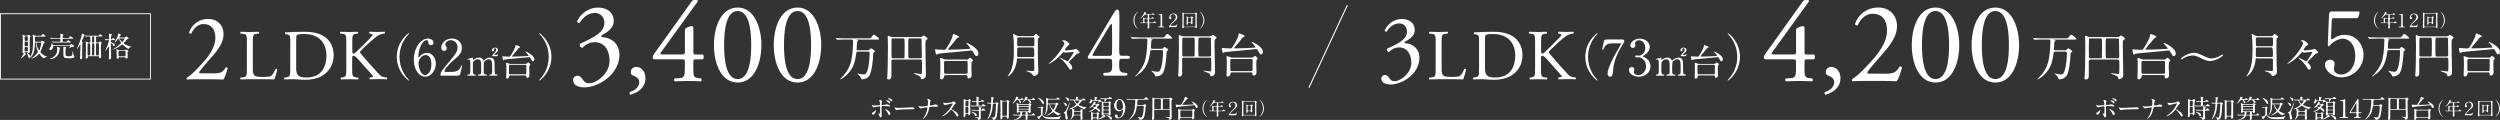 <?xml version="1.0" encoding="UTF-8"?>
<svg id="_レイヤー_2" data-name="レイヤー 2" xmlns="http://www.w3.org/2000/svg" viewBox="0 0 463.39 22.23">
  <rect x="0" y="0" width="463.39" height="22.23" fill="#333333" stroke="none"/>
  <g id="_レイヤー_1-2" data-name="レイヤー 1">
    <g>
      <path d="M380.99,9.57c-.3,0-.3.05-.35.34-.25,1.75-.59,3.03-2.11,4.27-.41.34-.78.54-.87.54,0,0-.02,0-.02-.02,0-.03.08-.11.11-.14,1.68-1.62,1.94-3.07,2.08-3.97.14-.86.23-2.16.23-2.95,0-.2-.04-.31-.29-.31h-1.3c-.2,0-.84,0-1.16.03-.03,0-.17.02-.19.02-.04,0-.05-.02-.08-.06l-.18-.2s-.05-.06-.05-.06c0-.02.02-.02.04-.02.06,0,.35.03.41.03.42.02.84.04,1.26.04h4.32c.42,0,.47,0,.65-.26.23-.32.29-.41.42-.41.24,0,.98.7.98.77,0,.13-.19.13-.5.13h-3.56c-.06,0-.17,0-.17.05,0,.03,0,.03.17.06.16.03.19.04.19.09s-.22.18-.23.22l-.03.57c0,.13-.05.66-.05.77,0,.1.02.22.28.22h1.71c.18,0,.28,0,.39-.12.18-.22.21-.24.28-.24.11,0,.74.41.74.53,0,.08-.06.12-.18.21-.14.09-.14.15-.16.64-.02.33-.15,3.02-.8,3.82-.29.35-.78.54-1.24.54-.13,0-.14-.02-.21-.24-.1-.29-.47-.61-.53-.66-.16-.13-.18-.15-.18-.18,0-.02.03-.02.04-.02.06,0,.31.08.37.09.18.04.47.1.76.1s.48,0,.71-.67c.32-.94.42-2.45.42-3.28,0-.22-.07-.28-.31-.28h-1.82Z" fill="#fff"/>
      <path d="M387.47,11.05c-.14,0-.29,0-.3.26,0,.27,0,1.33,0,2.76,0,.63-.42.66-.51.66-.28,0-.28-.13-.28-.25,0-.02.05-.78.06-.93.06-.98.08-4.99.08-5.09,0-.25-.04-1.46-.04-1.72,0-.06,0-.11.05-.11.12,0,.31.09.5.17.15.06.22.07.47.07h4.96c.29,0,.33-.03.43-.13.14-.13.19-.17.25-.17s.74.43.74.56c0,.09-.05.12-.24.27-.15.11-.17.13-.17,1.11,0,.76.09,4.56.09,5.42,0,.65-.7.75-.75.75-.16,0-.17-.06-.21-.31-.05-.25-.47-.4-.74-.5-.49-.17-.54-.19-.54-.25,0-.05.06-.05.11-.05.12,0,.96.14,1.14.14.09,0,.2,0,.23-.1.03-.14.04-.79.04-1,0-.18,0-1.32-.03-1.39-.04-.18-.18-.18-.28-.18h-5.07ZM389.34,10.81c.09,0,.19,0,.24-.11.03-.07.04-1.94.04-2.17,0-.18,0-1.23-.04-1.3-.06-.11-.14-.11-.24-.11h-1.89c-.07,0-.19,0-.24.11-.03.06-.03,1.6-.03,1.82,0,.19,0,1.52.02,1.6.03.15.19.15.25.15h1.89ZM392.49,10.81c.32,0,.32-.06.32-.64,0-.13-.03-2.78-.05-2.89-.04-.16-.16-.16-.3-.16h-1.84c-.12,0-.23,0-.28.1-.05.09-.05,1.47-.05,1.71s0,1.68.05,1.77c.05.1.15.1.28.1h1.87Z" fill="#fff"/>
      <path d="M401.02,7.97s0-.02.03-.02c.25,0,2.24.96,2.24,1.97,0,.41-.29.48-.38.48-.17,0-.21-.07-.6-.76-.15-.26-.22-.29-.35-.29-.12,0-1.12.12-1.34.14-4.06.38-4.68.42-4.88.52-.03.02-.17.13-.2.13-.17,0-.29-.85-.29-.93,0-.07.03-.07.08-.07.04,0,.24.03.29.03.59.05,1.05.07,1.2.07.32,0,.38-.03.53-.29.06-.09,1.11-1.66,1.19-2.47.02-.16.02-.18.06-.18.07,0,1.11.33,1.11.54,0,.04-.02.06-.06.09-.04.02-.23.07-.27.1-.1.06-.45.53-.67.81-.16.2-1.06,1.23-1.06,1.3s.18.07.2.07c.92,0,2.64-.06,3.6-.14.29-.02.31-.03.33-.06.09-.18-.78-.96-.78-1.06ZM401.05,11.05c.18,0,.28,0,.39-.12.19-.19.21-.22.28-.22.11,0,.55.31.55.52,0,.07-.06.13-.14.18-.11.08-.14.11-.14,1.02,0,.2.05,1.23.05,1.46,0,.64-.48.64-.52.64-.26,0-.26-.14-.26-.35,0-.26-.19-.26-.28-.26h-3.75c-.21,0-.28.07-.29.24-.02.41-.32.56-.53.56-.06,0-.23,0-.23-.32,0-.04,0-.14.02-.27.04-.56.04-1.78.04-1.92,0-.51,0-.79-.04-1.12,0-.04-.04-.22-.04-.27,0-.06.06-.07.12-.07.12,0,.29.07.69.22.18.06.3.06.41.06h3.67ZM397.22,11.3c-.29,0-.29.13-.29.37v1.52c0,.38,0,.49.29.49h3.79c.28,0,.29-.13.29-.37v-1.52c0-.39,0-.49-.29-.49h-3.78Z" fill="#fff"/>
      <path d="M408.37,10.33c.63.32,1.12.51,1.53.51.53,0,1.31-.27,1.86-.65.08-.06.11-.07.15-.07.1,0,.13.08.13.12,0,.16-1.24,1.07-2.42,1.07-.21,0-.61,0-1.65-.53-.98-.5-1.31-.49-1.54-.49-.41,0-1.13.14-1.74.53-.05.03-.3.2-.32.2-.08,0-.12-.06-.12-.12,0-.17,1.24-1.12,2.42-1.12.28,0,.71.04,1.71.55Z" fill="#fff"/>
    </g>
    <g>
      <path d="M75.38,14.33c.07.08.45.49.45.54,0,.02-.02.06-.06.06-.09,0-2.22-1.53-2.22-4.39s2.13-4.39,2.22-4.39c.05,0,.06.04.06.06,0,.06-.38.46-.45.54-.37.46-1.33,1.78-1.33,3.79s.96,3.33,1.33,3.79Z" fill="#fff"/>
      <path d="M80.79,11.79c0,1.32-.96,2.43-1.97,2.43s-2.12-1.13-2.12-3.16c0-2.15,1.23-3.91,2.63-3.91.56,0,1.03.34,1.03.77,0,.32-.27.46-.48.46-.17,0-.49-.1-.51-.62,0-.18-.03-.31-.27-.31-.88,0-1.55,1.77-1.55,3,0,.04,0,.18.06.18.03,0,.05-.03.23-.21.2-.21.61-.63,1.29-.63.86,0,1.65.81,1.65,1.99ZM77.58,11.7c0,.95.47,2.22,1.2,2.22.42,0,1.18-.51,1.18-2.02,0-.46-.08-1.7-1.08-1.7-.39,0-1.3.5-1.3,1.5Z" fill="#fff"/>
      <path d="M81.9,14.04c-.06,0-.27,0-.27-.14,0-.49.59-1.2.8-1.45,2.17-2.59,2.37-2.83,2.37-3.7,0-.82-.6-1.3-1.23-1.3-.55,0-1.03.38-1.03.77,0,.03,0,.15.09.28.12.18.19.28.19.44,0,.27-.22.5-.5.5-.31,0-.53-.28-.53-.63,0-.78.81-1.67,1.98-1.67,1,0,1.84.65,1.84,1.73,0,.95-.58,1.47-1.36,2.13-1.39,1.16-1.89,2.02-1.89,2.19,0,.14.29.14.33.14h.95c.93,0,1.47-.26,1.72-.87.15-.34.15-.35.2-.35.09,0,.09.11.09.13,0,.07-.29,1.26-.34,1.46-.08.33-.41.33-.55.33h-2.88Z" fill="#fff"/>
      <path d="M90.83,14.04c-.12,0-.13-.08-.13-.11,0-.1.08-.11.18-.11.35-.01.35-.2.35-1.12s-.01-1.03-.07-1.26c-.06-.25-.24-.46-.54-.46-.39,0-.84.34-.92.57-.04.11-.04,1.08-.04,1.27,0,.66,0,.74.07.84s.16.14.28.15c.2,0,.26,0,.26.11,0,.11-.1.11-.16.11h-1.38c-.05,0-.16,0-.16-.11,0-.04.02-.08.05-.1.04-.02.25-.01.29-.02.28-.05.28-.2.28-1.14s0-1.07-.09-1.32c-.05-.16-.23-.36-.51-.36s-.61.19-.76.34c-.16.16-.18.18-.18,1.34,0,.95,0,1.14.35,1.15.1,0,.2,0,.2.11s-.1.11-.15.11h-1.29s-.14,0-.14-.11.09-.11.2-.11c.18,0,.28-.12.31-.2.05-.14.05-1.13.05-1.36,0-.19,0-.93-.04-1.05-.02-.07-.1-.17-.25-.17-.03,0-.17.02-.2.02-.02,0-.07,0-.07-.05,0-.06.01-.06.33-.15.24-.07.61-.17.64-.17.06,0,.06.03.06.2,0,.18.01.22.07.22.03,0,.17-.1.21-.13.17-.12.47-.29.85-.29.55,0,.69.31.76.44.01.03.04.1.09.1.03,0,.05-.01.16-.11.21-.18.54-.43,1.03-.43s.69.22.78.52c.08.29.08.42.08,1.56,0,.82,0,1.04.38,1.04.05,0,.16,0,.16.12,0,.03-.03.1-.13.1h-1.28ZM91.33,10.41c-.09,0-.1-.05-.1-.07,0-.02.05-.18.3-.42.19-.19.44-.44.44-.69,0-.15-.1-.29-.23-.29-.12,0-.22.11-.22.19,0,.03.05.14.05.17,0,.16-.11.21-.2.21-.13,0-.2-.12-.2-.2,0-.14.16-.48.6-.48.2,0,.52.07.52.44,0,.25-.16.38-.32.51-.1.07-.37.29-.37.35,0,.03.03.04.07.04h.31c.11,0,.18-.04.21-.07q.08-.06.11-.06s.04.01.04.05c0,.03,0,.03-.05.12-.11.2-.13.21-.32.21h-.63Z" fill="#fff"/>
      <path d="M97.38,9.56s0-.01.02-.01c.18,0,1.65.71,1.65,1.46,0,.3-.22.35-.28.35-.13,0-.16-.05-.44-.56-.11-.19-.16-.21-.26-.21-.09,0-.83.09-.99.1-3,.28-3.46.31-3.61.38-.02.01-.12.1-.15.1-.13,0-.21-.63-.21-.69,0-.05.02-.05.06-.05.03,0,.18.02.21.02.44.03.78.05.89.05.24,0,.28-.02.39-.21.05-.07.82-1.23.88-1.82.01-.12.01-.13.05-.13.05,0,.82.25.82.4,0,.03-.01.05-.04.07-.03.01-.17.05-.2.07-.07.04-.33.39-.5.6-.12.15-.78.91-.78.96s.14.05.15.05c.68,0,1.95-.05,2.66-.1.21-.01.23-.02.25-.05.07-.13-.58-.71-.58-.78ZM97.4,11.83c.13,0,.2,0,.29-.09.14-.14.16-.16.2-.16.08,0,.41.23.41.38,0,.05-.05.1-.1.14-.08.06-.1.08-.1.76,0,.15.03.91.03,1.08,0,.48-.35.48-.38.48-.19,0-.19-.1-.19-.26,0-.19-.14-.19-.2-.19h-2.77c-.16,0-.2.05-.21.18-.01.3-.24.42-.39.42-.05,0-.17,0-.17-.24,0-.03,0-.1.01-.2.03-.42.03-1.31.03-1.42,0-.37,0-.59-.03-.82,0-.03-.03-.16-.03-.2,0-.04.04-.05.09-.05.09,0,.22.05.51.16.13.05.22.05.3.05h2.71ZM94.56,12.01c-.21,0-.22.1-.22.27v1.12c0,.28,0,.36.21.36h2.8c.2,0,.21-.1.21-.27v-1.12c0-.29,0-.36-.21-.36h-2.79Z" fill="#fff"/>
      <path d="M100.38,6.75c-.07-.08-.45-.49-.45-.54,0-.02.02-.06.06-.06.09,0,2.22,1.53,2.22,4.39s-2.13,4.39-2.22,4.39c-.05,0-.06-.04-.06-.06,0-.06.38-.46.45-.54.37-.46,1.33-1.78,1.33-3.79s-.96-3.33-1.33-3.79Z" fill="#fff"/>
    </g>
    <g>
      <path d="M159.06,9.57c-.3,0-.3.05-.35.34-.25,1.75-.59,3.03-2.11,4.27-.41.34-.78.54-.87.54,0,0-.02,0-.02-.02,0-.03.08-.11.11-.14,1.68-1.62,1.94-3.07,2.08-3.97.14-.86.23-2.16.23-2.95,0-.2-.04-.31-.29-.31h-1.3c-.2,0-.84,0-1.16.03-.03,0-.17.02-.19.02-.04,0-.05-.02-.08-.06l-.18-.2s-.05-.06-.05-.06c0-.02.02-.02.04-.02.06,0,.35.03.41.03.42.02.84.04,1.26.04h4.32c.42,0,.47,0,.65-.26.23-.32.29-.41.42-.41.24,0,.98.7.98.77,0,.13-.19.13-.5.13h-3.56c-.06,0-.17,0-.17.05,0,.03,0,.03.17.06.16.03.19.04.19.09s-.22.18-.23.22l-.03.57c0,.13-.05.66-.05.77,0,.1.02.22.28.22h1.71c.18,0,.28,0,.39-.12.18-.22.21-.24.28-.24.11,0,.74.41.74.53,0,.08-.06.12-.18.21-.14.09-.14.15-.16.64-.02.33-.15,3.02-.8,3.82-.29.35-.78.54-1.24.54-.13,0-.14-.02-.21-.24-.1-.29-.47-.61-.53-.66-.16-.13-.17-.15-.17-.18,0-.02.03-.02.04-.02.06,0,.31.08.37.09.18.04.47.1.76.1s.48,0,.71-.67c.32-.94.42-2.45.42-3.28,0-.22-.07-.28-.31-.28h-1.82Z" fill="#fff"/>
      <path d="M165.53,11.05c-.14,0-.29,0-.3.26,0,.27,0,1.33,0,2.76,0,.63-.42.66-.51.66-.28,0-.28-.13-.28-.25,0-.02.06-.78.06-.93.06-.98.08-4.99.08-5.09,0-.25-.04-1.46-.04-1.72,0-.06,0-.11.05-.11.12,0,.31.09.5.17.15.06.22.07.47.07h4.96c.29,0,.33-.03.43-.13.14-.13.19-.17.25-.17s.74.43.74.56c0,.09-.05.12-.24.27-.15.11-.17.13-.17,1.11,0,.76.09,4.56.09,5.42,0,.65-.7.75-.75.75-.16,0-.18-.06-.21-.31-.05-.25-.47-.4-.74-.5-.49-.17-.54-.19-.54-.25,0-.05.06-.05.11-.05.12,0,.96.14,1.14.14.09,0,.2,0,.23-.1.03-.14.04-.79.04-1,0-.18,0-1.32-.03-1.39-.04-.18-.18-.18-.28-.18h-5.07ZM167.4,10.81c.09,0,.19,0,.24-.11.03-.07.04-1.94.04-2.17,0-.18,0-1.23-.04-1.3-.06-.11-.14-.11-.24-.11h-1.89c-.07,0-.19,0-.24.11-.03.06-.03,1.6-.03,1.82,0,.19,0,1.52.02,1.6.03.15.19.15.25.15h1.89ZM170.55,10.81c.32,0,.32-.06.32-.64,0-.13-.03-2.78-.05-2.89-.04-.16-.16-.16-.3-.16h-1.84c-.12,0-.23,0-.28.1-.05.09-.05,1.47-.05,1.71s0,1.68.05,1.77c.05.1.15.1.28.1h1.87Z" fill="#fff"/>
      <path d="M179.09,7.97s0-.02.03-.02c.25,0,2.24.96,2.24,1.97,0,.41-.29.48-.38.48-.18,0-.21-.07-.6-.76-.15-.26-.22-.29-.35-.29-.12,0-1.12.12-1.34.14-4.06.38-4.68.42-4.88.52-.03.02-.17.13-.2.13-.18,0-.29-.85-.29-.93,0-.07.03-.07.08-.07.04,0,.24.03.29.03.59.05,1.05.07,1.2.07.32,0,.38-.03.53-.29.06-.09,1.11-1.66,1.19-2.47.02-.16.02-.18.06-.18.07,0,1.11.33,1.11.54,0,.04-.02.06-.06.09-.04.02-.23.07-.27.1-.1.06-.45.53-.67.81-.16.2-1.06,1.23-1.06,1.3s.18.07.2.07c.92,0,2.64-.06,3.6-.14.29-.02.31-.03.33-.06.09-.18-.78-.96-.78-1.06ZM179.11,11.05c.18,0,.28,0,.39-.12.19-.19.21-.22.28-.22.11,0,.55.31.55.52,0,.07-.06.13-.14.18-.11.08-.14.11-.14,1.02,0,.2.05,1.23.05,1.46,0,.64-.48.64-.52.64-.26,0-.26-.14-.26-.35,0-.26-.19-.26-.28-.26h-3.75c-.21,0-.28.07-.29.24-.02.41-.32.56-.53.56-.06,0-.23,0-.23-.32,0-.04,0-.14.02-.27.04-.56.04-1.78.04-1.92,0-.51,0-.79-.04-1.12,0-.04-.04-.22-.04-.27,0-.06.06-.07.12-.07.12,0,.29.07.69.22.17.06.3.06.41.06h3.67ZM175.28,11.3c-.29,0-.29.13-.29.37v1.52c0,.38,0,.49.29.49h3.79c.28,0,.29-.13.29-.37v-1.52c0-.39,0-.49-.29-.49h-3.78Z" fill="#fff"/>
    </g>
    <g>
      <path d="M39.63,13.6c.8,0,1.33-.1,1.64-.38.33-.3.45-.52.56-.71.12-.05.31,0,.38.1-.23.87-.54,1.78-.8,2.13-.72-.03-1.45-.05-2.25-.05h-2.53c-.98,0-1.55.02-1.94.05-.03-.02-.12-.09-.12-.23,0-.05.09-.12.19-.19.8-.52,1.38-1.12,2.67-2.51,1.15-1.24,2.49-2.93,2.49-4.8,0-1.59-.77-2.55-2.18-2.55-1.05,0-1.8.72-2.27,1.74-.16.09-.42,0-.42-.23.56-1.53,1.94-2.46,3.51-2.46,1.74,0,2.88,1.17,2.88,2.84,0,1.08-.51,2.27-1.87,3.84l-1.06,1.22c-1.43,1.64-1.59,1.92-1.59,2.02,0,.12.09.16.54.16h2.16Z" fill="#fff"/>
      <path d="M45.77,7.92c0-1.39-.03-1.6-.86-1.67l-.33-.03c-.08-.05-.05-.29.03-.33.74.03,1.19.04,1.72.04s.97-.01,1.63-.04c.08.04.11.28.03.33l-.32.03c-.78.07-.81.28-.81,1.67v4.61c0,.83.04,1.18.28,1.43.15.15.4.3,1.44.3,1.13,0,1.4-.05,1.62-.17.27-.16.61-.64.87-1.31.08-.07.33-.01.33.08,0,.15-.37,1.5-.56,1.86-.68-.03-1.93-.04-3.3-.04h-1.22c-.56,0-.98.01-1.72.04-.08-.04-.11-.25-.03-.33l.4-.04c.77-.08.79-.27.79-1.66v-4.77Z" fill="#fff"/>
      <path d="M53.81,7.66c0-.93-.07-1.21-.62-1.29l-.29-.04c-.11-.07-.12-.28.01-.33,1.13-.07,2.2-.11,3.33-.11s2.05.08,2.92.4c1.79.65,2.69,2.16,2.69,3.91s-.81,3.13-2.32,3.95c-.86.46-1.95.64-2.97.64-.85,0-1.7-.11-2.16-.11-.56,0-1.03.01-1.66.04-.08-.04-.11-.25-.03-.33l.3-.04c.77-.11.79-.27.79-1.66v-5.04ZM54.89,12.39c0,.7.04,1.13.27,1.44.29.41.79.54,1.63.54,2.57,0,3.72-1.68,3.72-4.15,0-1.46-.7-3.92-4.17-3.92-.78,0-1.21.11-1.31.19-.11.08-.13.41-.13,1.01v4.89Z" fill="#fff"/>
      <path d="M64.19,7.92c0-1.39-.03-1.6-.79-1.67l-.33-.03c-.08-.05-.05-.29.03-.33.65.03,1.07.04,1.67.04.52,0,.97-.01,1.54-.04.08.04.11.28.03.33l-.25.03c-.77.08-.79.28-.79,1.67v1.52c0,.25.03.5.17.5.12,0,.28-.08.37-.15.19-.16.53-.5.68-.64l1.43-1.42c.25-.24.9-.91,1.03-1.1.07-.09.09-.16.09-.21s-.05-.09-.23-.13l-.36-.08c-.09-.09-.08-.27.03-.33.46.03.99.04,1.46.04s.91-.01,1.31-.04c.09.07.11.25.03.33-.34.03-.86.16-1.23.37s-1.11.83-1.86,1.54l-1.19,1.13c-.19.19-.3.3-.3.41,0,.09.08.2.25.41,1.26,1.44,2.28,2.64,3.31,3.72.32.32.61.49,1.06.54l.36.04c.09.07.07.29-.03.33-.34-.03-.86-.04-1.48-.04-.54,0-1.01.01-1.62.04-.09-.03-.13-.25-.05-.33l.3-.05c.19-.03.32-.07.32-.13,0-.08-.09-.19-.19-.3-.25-.32-.6-.68-1.1-1.25l-1.06-1.19c-.76-.85-.97-1.11-1.29-1.11-.2,0-.23.17-.23.64v1.71c0,1.39.03,1.58.77,1.66l.36.04c.08.05.05.29-.03.33-.65-.03-1.1-.04-1.62-.04-.54,0-.99.01-1.54.04-.08-.04-.11-.24-.03-.33l.27-.04c.7-.11.73-.27.73-1.66v-4.77Z" fill="#fff"/>
    </g>
    <g>
      <path d="M106.21,14.87c0-.42.32-.83.83-.83s.79.42,1.02.76c.28.4.53.64,1.13.64,1.38,0,3.8-1.81,3.8-4.16,0-1.87-.89-3.46-2.74-3.46-1.04,0-1.81.51-2.29,1.04-.34-.04-.59-.34-.47-.74.81-.36,2.55-1.15,3.4-1.85.47-.38,1.13-1.02,1.13-2.04,0-1.13-.79-1.83-1.74-1.83-1.25,0-2.21.79-2.87,1.87-.21.04-.45-.08-.45-.3.66-1.49,2.21-2.57,3.85-2.57,1.74,0,2.95.93,2.95,2.44,0,.87-.34,1.7-2.27,2.72-.11.21,0,.3.25.32,1.61.13,3.08,1.25,3.08,3.27,0,1.53-.74,3.06-2.06,4.21-1.57,1.38-3.4,1.83-4.44,1.83-.96,0-2.1-.32-2.1-1.32Z" fill="#fff"/>
      <path d="M119.64,14.49c0,1.68-1.27,2.63-2.76,3.08-.19-.06-.25-.4-.13-.51.66-.21,1.74-.74,1.74-1.85,0-.89-1.02-1.13-1.21-1.23-.28-.15-.36-.36-.36-.62,0-.49.36-.96,1.04-.96.74,0,1.68.68,1.68,2.08Z" fill="#fff"/>
      <path d="M121.28,10.99c-.19,0-.3-.15-.3-.36,0-.25.08-.38.38-.81l6.82-9.52c.15-.19.28-.3.49-.3h.36c.21,0,.32.06.32.17,0,.06-.04.15-.11.23l-6.76,9.35c-.25.34.04.34.59.34h3.29c.51,0,.59-.06.59-.55v-3.91c0-.15.02-.32.19-.42.25-.17.74-.34,1.08-.36.3-.02.3.23.3.66v4.1c0,.4.06.49.42.49h1.36c.19.15.19.7,0,.89h-1.15c-.53,0-.64.02-.64.47v.96c0,1.68.04,1.95.91,2.06l.55.06c.13.13.11.47-.04.53-.76-.04-1.55-.06-2.21-.06-.76,0-1.72.02-2.66.06-.15-.06-.17-.4-.04-.53l.96-.06c.89-.06.96-.42.96-2.06v-.89c0-.51-.06-.53-.62-.53h-5.08Z" fill="#fff"/>
      <path d="M141.13,8.35c0,3.34-1.3,6.95-4.4,6.95s-4.4-3.61-4.4-6.95,1.3-6.95,4.4-6.95,4.4,3.74,4.4,6.95ZM134.22,8.35c0,2,.17,6.31,2.51,6.31s2.51-4.31,2.51-6.31-.17-6.31-2.51-6.31-2.51,4.31-2.51,6.31Z" fill="#fff"/>
      <path d="M152.22,8.35c0,3.34-1.3,6.95-4.4,6.95s-4.4-3.61-4.4-6.95,1.3-6.95,4.4-6.95,4.4,3.74,4.4,6.95ZM145.32,8.35c0,2,.17,6.31,2.51,6.31s2.51-4.31,2.51-6.31-.17-6.31-2.51-6.31-2.51,4.31-2.51,6.31Z" fill="#fff"/>
    </g>
    <g>
      <path d="M295.68,14.33c.07.08.45.49.45.54,0,.02-.02.06-.06.06-.09,0-2.22-1.53-2.22-4.39s2.13-4.39,2.22-4.39c.05,0,.06.04.06.06,0,.06-.38.46-.45.54-.37.46-1.33,1.78-1.33,3.79s.96,3.33,1.33,3.79Z" fill="#fff"/>
      <path d="M300.68,7.33c.2,0,.39,0,.39.26,0,.18-.05.27-.1.35-1.65,2.59-1.88,3.81-2,5.4-.03.33-.07.88-.53.88-.31,0-.47-.32-.47-.55,0-1.01,1.15-3.13,1.47-3.71.16-.29,1.02-1.69,1.02-1.81s-.07-.12-.24-.12h-1.27c-1.06,0-1.44.37-1.64.88-.12.29-.14.32-.21.32-.06,0-.12-.05-.12-.12,0-.03.21-1.02.24-1.16.11-.51.16-.63.64-.63h2.83Z" fill="#fff"/>
      <path d="M305.79,8.71c0,.54-.31,1.03-.82,1.4-.07.05-.48.27-.48.32,0,.08.43.23.51.28.43.27.93.76.93,1.57,0,1.18-1.01,1.94-2.17,1.94-.92,0-1.81-.52-1.81-1.25,0-.38.26-.55.53-.55.31,0,.45.25.45.43,0,.07-.08.41-.08.49,0,.34.4.59.83.59.74,0,1.43-.75,1.43-1.64s-.64-1.69-1.45-1.69c-.05,0-.3.04-.36.04-.14,0-.2-.08-.2-.18,0-.11.09-.19.21-.19.06,0,.33.05.4.05.63,0,1.26-.57,1.26-1.46,0-.71-.43-1.39-1.16-1.39-.49,0-.74.32-.74.59,0,.05.05.29.05.34,0,.28-.21.49-.47.49-.29,0-.46-.25-.46-.49,0-.44.54-1.23,1.8-1.23.91,0,1.82.62,1.82,1.56Z" fill="#fff"/>
      <path d="M311.12,14.04c-.12,0-.13-.08-.13-.11,0-.1.08-.11.18-.11.35-.01.35-.2.35-1.12s-.01-1.03-.07-1.26c-.06-.25-.24-.46-.54-.46-.39,0-.84.34-.92.57-.04.11-.04,1.08-.04,1.27,0,.66,0,.74.07.84s.16.14.28.15c.2,0,.26,0,.26.11,0,.11-.1.11-.16.11h-1.38c-.05,0-.16,0-.16-.11,0-.04.02-.08.05-.1.04-.02.25-.01.29-.02.28-.05.28-.2.28-1.14s0-1.07-.09-1.32c-.05-.16-.23-.36-.51-.36s-.61.19-.76.34c-.16.16-.18.18-.18,1.34,0,.95,0,1.14.35,1.15.1,0,.2,0,.2.11s-.1.11-.15.11h-1.29s-.14,0-.14-.11.09-.11.2-.11c.18,0,.28-.12.31-.2.05-.14.05-1.13.05-1.36,0-.19,0-.93-.04-1.05-.02-.07-.1-.17-.25-.17-.03,0-.17.02-.2.02-.02,0-.07,0-.07-.05,0-.06.01-.06.33-.15.24-.07.61-.17.64-.17.06,0,.06.03.06.2,0,.18.01.22.07.22.03,0,.17-.1.21-.13.17-.12.47-.29.85-.29.55,0,.69.31.76.44.01.03.04.1.09.1.03,0,.05-.01.16-.11.21-.18.54-.43,1.03-.43s.69.22.78.52c.08.29.08.42.08,1.56,0,.82,0,1.04.38,1.04.05,0,.16,0,.16.12,0,.03-.03.1-.13.1h-1.28ZM311.63,10.41c-.09,0-.1-.05-.1-.07,0-.02.05-.18.3-.42.19-.19.44-.44.44-.69,0-.15-.1-.29-.23-.29-.12,0-.22.11-.22.19,0,.03.05.14.05.17,0,.16-.11.21-.2.21-.13,0-.2-.12-.2-.2,0-.14.16-.48.6-.48.2,0,.52.07.52.44,0,.25-.16.38-.32.51-.1.07-.37.29-.37.35,0,.03.03.04.07.04h.31c.11,0,.18-.04.21-.07q.08-.06.11-.06s.04.01.04.05c0,.03,0,.03-.05.12-.11.2-.13.21-.32.21h-.63Z" fill="#fff"/>
      <path d="M317.68,9.56s0-.01.02-.01c.18,0,1.65.71,1.65,1.46,0,.3-.22.35-.28.35-.13,0-.16-.05-.44-.56-.11-.19-.16-.21-.26-.21-.09,0-.83.09-.99.1-3,.28-3.46.31-3.61.38-.02.01-.12.1-.15.1-.13,0-.21-.63-.21-.69,0-.05.02-.05.06-.05.03,0,.18.02.21.02.44.03.78.05.89.05.24,0,.28-.02.39-.21.05-.07.82-1.23.88-1.82.01-.12.01-.13.05-.13.05,0,.82.25.82.4,0,.03-.01.05-.04.07-.03.01-.17.05-.2.07-.07.04-.33.39-.5.6-.12.15-.78.91-.78.96s.14.05.15.05c.68,0,1.95-.05,2.66-.1.21-.01.23-.02.25-.05.07-.13-.58-.71-.58-.78ZM317.7,11.83c.13,0,.2,0,.29-.09.14-.14.16-.16.2-.16.08,0,.41.23.41.38,0,.05-.05.1-.1.14-.08.06-.1.08-.1.76,0,.15.03.91.03,1.08,0,.48-.35.48-.38.48-.19,0-.19-.1-.19-.26,0-.19-.14-.19-.2-.19h-2.77c-.16,0-.2.05-.21.18-.01.3-.24.42-.39.42-.05,0-.17,0-.17-.24,0-.03,0-.1.01-.2.03-.42.03-1.31.03-1.42,0-.37,0-.59-.03-.82,0-.03-.03-.16-.03-.2,0-.04.04-.05.09-.05.09,0,.22.05.51.16.13.05.22.05.3.05h2.71ZM314.86,12.01c-.21,0-.22.1-.22.27v1.12c0,.28,0,.36.21.36h2.8c.2,0,.21-.1.21-.27v-1.12c0-.29,0-.36-.21-.36h-2.79Z" fill="#fff"/>
      <path d="M320.68,6.75c-.07-.08-.45-.49-.45-.54,0-.02.02-.06.06-.06.09,0,2.22,1.53,2.22,4.39s-2.13,4.39-2.22,4.39c-.05,0-.06-.04-.06-.06,0-.06.38-.46.45-.54.37-.46,1.33-1.78,1.33-3.79s-.96-3.33-1.33-3.79Z" fill="#fff"/>
    </g>
    <g>
      <path d="M256.04,14.58c0-.35.26-.68.68-.68s.65.35.84.63c.23.33.44.52.92.52,1.13,0,3.12-1.48,3.12-3.42,0-1.53-.73-2.84-2.25-2.84-.85,0-1.48.42-1.88.85-.28-.03-.49-.28-.38-.61.66-.3,2.09-.94,2.79-1.52.38-.31.92-.84.92-1.67,0-.92-.65-1.5-1.43-1.5-1.03,0-1.81.65-2.35,1.53-.17.03-.37-.07-.37-.24.54-1.22,1.81-2.11,3.16-2.11,1.43,0,2.42.77,2.42,2.01,0,.72-.28,1.4-1.87,2.23-.09.17,0,.24.21.26,1.33.1,2.53,1.03,2.53,2.69,0,1.26-.61,2.51-1.69,3.45-1.29,1.13-2.79,1.5-3.65,1.5-.78,0-1.73-.26-1.73-1.08Z" fill="#fff"/>
      <path d="M266.12,7.92c0-1.39-.03-1.6-.86-1.67l-.33-.03c-.08-.05-.05-.29.03-.33.74.03,1.19.04,1.72.04s.97-.01,1.63-.04c.08.04.11.28.03.33l-.32.03c-.78.07-.81.28-.81,1.67v4.61c0,.83.04,1.18.28,1.43.15.15.4.3,1.44.3,1.13,0,1.4-.05,1.62-.17.27-.16.61-.64.87-1.31.08-.07.33-.01.33.08,0,.15-.37,1.5-.56,1.86-.68-.03-1.93-.04-3.3-.04h-1.22c-.56,0-.98.01-1.72.04-.08-.04-.11-.25-.03-.33l.4-.04c.77-.08.79-.27.79-1.66v-4.77Z" fill="#fff"/>
      <path d="M274.16,7.66c0-.93-.07-1.21-.62-1.29l-.29-.04c-.11-.07-.12-.28.01-.33,1.13-.07,2.2-.11,3.33-.11s2.05.08,2.92.4c1.79.65,2.69,2.16,2.69,3.91s-.81,3.13-2.32,3.95c-.86.46-1.95.64-2.97.64-.85,0-1.7-.11-2.16-.11-.56,0-1.03.01-1.66.04-.08-.04-.11-.25-.03-.33l.3-.04c.77-.11.79-.27.79-1.66v-5.04ZM275.24,12.39c0,.7.04,1.13.27,1.44.29.41.79.54,1.63.54,2.57,0,3.72-1.68,3.72-4.15,0-1.46-.7-3.92-4.17-3.92-.78,0-1.21.11-1.31.19-.11.08-.13.41-.13,1.01v4.89Z" fill="#fff"/>
      <path d="M284.54,7.92c0-1.39-.03-1.6-.79-1.67l-.33-.03c-.08-.05-.05-.29.03-.33.65.03,1.07.04,1.67.04.52,0,.97-.01,1.54-.04.08.04.11.28.03.33l-.25.03c-.77.08-.79.28-.79,1.67v1.52c0,.25.03.5.17.5.12,0,.28-.08.37-.15.19-.16.53-.5.68-.64l1.43-1.42c.25-.24.9-.91,1.03-1.1.07-.09.09-.16.09-.21s-.05-.09-.23-.13l-.36-.08c-.09-.09-.08-.27.03-.33.46.03.99.04,1.46.04s.91-.01,1.31-.04c.09.07.11.25.03.33-.34.03-.86.16-1.23.37s-1.11.83-1.86,1.54l-1.19,1.13c-.19.19-.3.3-.3.41,0,.09.08.2.25.41,1.26,1.44,2.28,2.64,3.31,3.72.32.32.61.49,1.06.54l.36.04c.09.07.07.29-.03.33-.34-.03-.86-.04-1.48-.04-.54,0-1.01.01-1.62.04-.09-.03-.13-.25-.05-.33l.3-.05c.19-.03.32-.07.32-.13,0-.08-.09-.19-.19-.3-.25-.32-.6-.68-1.1-1.25l-1.06-1.19c-.76-.85-.97-1.11-1.29-1.11-.2,0-.23.17-.23.64v1.71c0,1.39.03,1.58.77,1.66l.36.04c.08.05.05.29-.03.33-.65-.03-1.1-.04-1.62-.04-.54,0-.99.01-1.54.04-.08-.04-.11-.24-.03-.33l.27-.04c.7-.11.73-.27.73-1.66v-4.77Z" fill="#fff"/>
    </g>
    <g>
      <path d="M327.24,10.99c-.19,0-.3-.15-.3-.36,0-.25.08-.38.38-.81l6.82-9.52c.15-.19.28-.3.49-.3h.36c.21,0,.32.06.32.17,0,.06-.04.15-.11.23l-6.76,9.35c-.25.34.04.34.59.34h3.29c.51,0,.59-.06.59-.55v-3.91c0-.15.02-.32.19-.42.25-.17.74-.34,1.08-.36.3-.02.3.23.3.66v4.1c0,.4.06.49.42.49h1.36c.19.15.19.7,0,.89h-1.15c-.53,0-.64.02-.64.47v.96c0,1.68.04,1.95.91,2.06l.55.06c.13.13.11.47-.04.53-.76-.04-1.55-.06-2.21-.06-.76,0-1.72.02-2.66.06-.15-.06-.17-.4-.04-.53l.96-.06c.89-.06.96-.42.96-2.06v-.89c0-.51-.06-.53-.62-.53h-5.08Z" fill="#fff"/>
      <path d="M341.14,14.49c0,1.68-1.27,2.63-2.76,3.08-.19-.06-.25-.4-.13-.51.66-.21,1.74-.74,1.74-1.85,0-.89-1.02-1.13-1.21-1.23-.28-.15-.36-.36-.36-.62,0-.49.36-.96,1.04-.96.74,0,1.68.68,1.68,2.08Z" fill="#fff"/>
      <path d="M349.41,13.68c.98,0,1.61-.13,2-.47.4-.36.55-.64.68-.87.15-.06.38,0,.47.13-.28,1.06-.66,2.17-.98,2.59-.87-.04-1.76-.06-2.74-.06h-3.08c-1.19,0-1.89.02-2.36.06-.04-.02-.15-.11-.15-.28,0-.06.11-.15.23-.23.98-.64,1.68-1.36,3.25-3.06,1.4-1.51,3.04-3.57,3.04-5.84,0-1.93-.93-3.1-2.66-3.1-1.27,0-2.19.87-2.76,2.12-.19.11-.51,0-.51-.28.68-1.87,2.36-3,4.27-3,2.12,0,3.51,1.42,3.51,3.46,0,1.32-.62,2.76-2.27,4.67l-1.3,1.49c-1.74,2-1.93,2.34-1.93,2.46,0,.15.11.19.66.19h2.63Z" fill="#fff"/>
      <path d="M363.16,8.35c0,3.34-1.3,6.95-4.4,6.95s-4.4-3.61-4.4-6.95,1.3-6.95,4.4-6.95,4.4,3.74,4.4,6.95ZM356.25,8.35c0,2,.17,6.31,2.51,6.31s2.51-4.31,2.51-6.31-.17-6.31-2.51-6.31-2.51,4.31-2.51,6.31Z" fill="#fff"/>
      <path d="M374.25,8.35c0,3.34-1.3,6.95-4.4,6.95s-4.4-3.61-4.4-6.95,1.3-6.95,4.4-6.95,4.4,3.74,4.4,6.95ZM367.34,8.35c0,2,.17,6.31,2.51,6.31s2.51-4.31,2.51-6.31-.17-6.31-2.51-6.31-2.51,4.31-2.51,6.31Z" fill="#fff"/>
    </g>
    <path d="M242.65,16.27s-.03,0-.04,0c-.05-.02-.07-.08-.05-.13l7.06-15.16s.08-.07.13-.05c.05.02.07.08.05.13l-7.06,15.16s-.05.05-.09.05Z" fill="#fff"/>
    <g>
      <path d="M4.68,9.66s-.16,0-.16.09c0,.04.34.21.34.28,0,.03-.03.04-.04.05-.08.04-.1.05-.14.09-.5.54-.87.68-.87.66,0-.02.22-.31.26-.35.29-.42.35-.6.35-.63,0,0,0-.02-.02-.02,0,0-.09.02-.11.02-.11,0-.12-.11-.12-.2,0-.06.03-.5.03-.6.03-.85.03-1.1.03-1.4,0-.5-.02-.69-.02-.81,0-.05-.05-.28-.05-.33,0-.02,0-.06.04-.06.08,0,.12.02.29.11.09.05.16.05.22.05h.27s.11,0,.18-.08c.07-.07.08-.09.12-.09.06,0,.42.21.42.31,0,.03-.03.06-.05.07-.02.01-.11.08-.11.09-.03.05-.04.85-.04.96,0,.06.02,1.57.02,1.66,0,.09,0,.31-.28.31-.07,0-.08-.04-.1-.09-.03-.07-.07-.08-.15-.08h-.32ZM4.71,8.72c-.16,0-.16.04-.16.53,0,.2,0,.28.16.28h.3c.16,0,.16-.03.16-.59,0-.12,0-.21-.16-.21h-.3ZM4.72,7.71c-.16,0-.16.04-.16.56,0,.23,0,.31.16.31h.31c.16,0,.16-.07.16-.32,0-.06,0-.44-.01-.47-.03-.07-.11-.07-.15-.07h-.31ZM4.72,6.73c-.16,0-.16.03-.16.55,0,.23,0,.3.16.3h.3c.16,0,.16-.06.16-.31,0-.5,0-.54-.16-.54h-.3ZM5.2,9.91c.19.14.37.28.37.54,0,.19-.16.22-.2.22-.1,0-.11-.04-.2-.37-.04-.15-.14-.37-.2-.46-.02-.04-.03-.06-.02-.07.03-.03.23.12.25.14ZM7.4,6.65c.24,0,.25,0,.34-.15.05-.07.16-.2.21-.2.04,0,.12.08.34.24.14.11.16.12.16.17,0,.07-.03.07-.28.07h-1.54c-.12,0-.16.05-.16.16,0,.07,0,.66,0,.69.02.07.06.1.17.1h.84c.06,0,.16,0,.2-.07.06-.1.08-.13.13-.13.06,0,.52.26.52.32,0,.06-.24.2-.27.24,0,.02-.32.95-.39,1.12-.03.06-.18.34-.18.41,0,.15.46.53.8.71.11.06.3.12.42.18.01,0,.05.03.05.04,0,.03-.11.04-.18.04-.21.02-.32.08-.43.17-.04.03-.06.04-.07.04-.06,0-.44-.33-.72-.73-.03-.05-.06-.09-.11-.09s-.08.04-.1.07c-.34.41-.73.62-1.05.74-.11.04-.24.09-.27.09-.02,0-.02-.01-.02-.02,0-.02,0-.02.06-.06.82-.55,1.15-1.07,1.15-1.19,0-.06-.14-.41-.17-.49-.11-.33-.12-.42-.21-1.17,0-.03-.02-.11-.09-.11-.08,0-.08.09-.08.16-.01.48-.03,1.85-.68,2.54-.17.18-.37.3-.4.3-.02,0-.02-.01.06-.11.43-.55.68-1.18.68-2.82,0-.14,0-.85-.04-1.15,0-.05-.05-.24-.05-.29,0-.03.03-.03.05-.03.08,0,.16.04.32.14.08.05.15.05.2.05h.79ZM6.87,7.88c-.07,0-.12.02-.12.09,0,.35.37,1.37.5,1.37.14,0,.42-1.28.42-1.35,0-.11-.09-.11-.13-.11h-.67Z" fill="#fff"/>
      <path d="M9.97,8.49c-.1,0-.1.02-.12.18-.03.24-.22.62-.49.62-.09,0-.21-.05-.21-.2,0-.09.03-.12.22-.4.12-.18.15-.36.15-.44,0-.02-.03-.12-.03-.15,0-.04.03-.06.06-.06.06,0,.21.22.25.26.04.04.11.04.16.04h2.79c.17,0,.2,0,.26-.04.03-.02.17-.14.2-.14.06,0,.54.29.54.39,0,.1-.15.11-.21.12-.1.01-.22.02-.44.11-.04.02-.2.12-.24.12-.02,0-.04,0-.04-.03,0-.02.2-.32.2-.37,0,0,0-.04-.08-.04h-2.98ZM11.05,8.83c.06.02.11.04.11.08,0,.03-.1.13-.11.16-.03.07-.06.42-.07.49-.22,1.14-1.3,1.4-1.7,1.4-.04,0-.07-.02-.07-.05,0-.03.03-.03.08-.05.15-.04.4-.13.64-.31.68-.49.68-1.11.68-1.49,0-.1,0-.19-.02-.23,0-.02-.03-.1-.03-.12,0-.03.03-.04.05-.04.02,0,.05,0,.07.02.07.03.31.12.37.14ZM12.11,7.75c.23,0,.25,0,.34-.13.05-.07.12-.17.19-.17.07,0,.5.32.5.37,0,.06-.1.06-.27.06h-2.29c-.45,0-.6.01-.66.01-.02,0-.09.02-.11.02-.02,0-.03-.02-.05-.04l-.1-.12s-.03-.03-.03-.03c0-.01.01-.02.02-.02.04,0,.2.02.23.02.25.01.47.02.71.02h.45c.13,0,.16-.05.16-.35,0-.14,0-.22-.15-.22h-.84c-.34,0-.53,0-.66.02-.02,0-.09.01-.11.01s-.03-.01-.05-.04l-.1-.11s-.02-.03-.02-.04c0-.01,0-.01.02-.01.04,0,.2.02.23.02.25.01.47.02.72.02h.81c.16,0,.16-.04.16-.37,0-.06-.03-.32-.03-.37,0-.04,0-.05.04-.05.06,0,.32.08.37.09.12.03.18.08.18.12,0,.03-.1.13-.11.16-.03.04-.04.1-.04.18,0,.17,0,.24.15.24h.74c.23,0,.26,0,.34-.13.05-.07.13-.19.2-.19.04,0,.55.31.55.38,0,.07-.1.07-.28.07h-1.56c-.16,0-.16.03-.16.42,0,.06,0,.16.14.16h.37ZM12.2,8.74s.1.03.1.08c0,.03-.1.14-.12.16-.04.06-.04.37-.04.49,0,.6.01.73.05.81.05.11.21.15.62.15.55,0,.57-.12.64-.74,0-.05.03-.25.05-.25.03,0,.03.07.09.63.01.09.04.14.07.18.08.11.14.19.14.23,0,.15-.24.24-.27.25-.13.05-.33.07-.67.07-1.11,0-1.11-.15-1.11-.84,0-.16-.01-.85-.01-.99,0-.04,0-.19,0-.22,0-.09.03-.09.09-.08.06.02.32.04.37.06Z" fill="#fff"/>
      <path d="M15.25,7.78c.06.04.08.07.08.11,0,.03,0,.03-.07.12-.02.03-.02.11-.02.15,0,.31-.02,1.66-.02,1.94,0,.1.01.55.01.64,0,.16-.14.22-.29.22-.11,0-.11-.08-.11-.11,0-.08.02-.37.04-.55.02-.2.04-1.73.04-1.97,0-.02,0-.12-.04-.12-.03,0-.06.06-.1.15-.06.1-.44.74-.49.74-.02,0-.03-.03-.03-.04,0-.01.05-.12.06-.14.2-.42.82-1.98.85-2.51.01-.12.02-.17.07-.17.02,0,.46.18.46.28,0,.05-.01.06-.08.11-.03.03-.05.07-.2.43-.04.08-.22.5-.22.5-.01.02-.03.08-.02.11,0,.02.05.06.09.09ZM16.58,7.89c.08,0,.15-.02.16-.1v-.8c0-.18,0-.24-.21-.24-.01,0-.38,0-.52.02-.02,0-.09.02-.11.02s-.03-.02-.05-.04l-.1-.12s-.02-.03-.02-.03c0-.01,0-.02.02-.02.03,0,.19.02.23.02.15.01.42.02.71.02h1.35c.24,0,.27,0,.33-.09.14-.18.16-.2.2-.2.06,0,.42.29.42.36s-.11.07-.28.07h-.72c-.08,0-.18,0-.18.16v.82c0,.14.06.16.16.16h.23c.08,0,.12-.01.15-.06.07-.11.09-.15.15-.15.03,0,.37.15.37.25,0,.04-.11.17-.13.2-.04.08-.04.64-.04.77,0,.08.01.88.02,1.23,0,.05.02.27.02.32,0,.25-.17.33-.25.33-.11,0-.12-.06-.16-.26-.02-.11-.09-.11-.14-.11h-1.77c-.05,0-.12,0-.14.14-.02.12-.04.27-.25.27-.15,0-.15-.09-.15-.16,0-.05.02-.42.03-.5.01-.32.02-.59.02-.63,0-.25-.02-1.51-.02-1.8,0-.05,0-.06.02-.06s.27.14.32.16c.09.05.11.05.17.05h.2ZM16.58,10.28s.13,0,.15-.09c0-.05,0-.98,0-1.1,0-.16,0-.95-.02-.99-.03-.07-.1-.07-.14-.07h-.18s-.11,0-.14.07c-.02.04-.02,1.1-.02,1.26,0,.1,0,.81.02.85.03.07.09.07.14.07h.18ZM17.32,10.28s.11,0,.14-.07c.02-.04.02-1.04.02-1.2v-.84c0-.1-.05-.14-.15-.14h-.11s-.11,0-.14.07c-.02.04-.02.6-.02.69,0,.14,0,1.36,0,1.4.02.08.07.1.15.1h.11ZM17.21,6.76c-.15,0-.15.04-.15.47,0,.09,0,.57.02.6.01.02.04.06.13.06h.11c.14,0,.14-.09.14-.21v-.75c0-.08,0-.17-.14-.17h-.11ZM18.18,10.28c.11,0,.15-.04.15-.15,0-.41.02-1.24.02-1.68,0-.39,0-.43-.15-.43h-.25s-.11,0-.14.07c-.02.04-.02.6-.02.75,0,.14,0,1.32.02,1.36.03.07.11.07.14.07h.23Z" fill="#fff"/>
      <path d="M20.72,7.42c-.16,0-.16.08-.16.27,0,.07.04.15.13.18.49.18.6.31.6.46,0,.13-.08.22-.16.22-.09,0-.12-.05-.21-.22-.07-.08-.24-.33-.3-.33-.06,0-.06.04-.06.14,0,.36.04,2.15.04,2.56,0,.08,0,.3-.27.3-.13,0-.16-.04-.16-.15,0-.04.03-.59.03-.67,0-.07.02-1.15.02-1.53,0-.04-.03-.05-.05-.05s-.03.01-.05.06c-.35.58-.64.81-.64.77,0,0,.36-.78.42-.93.14-.37.29-.9.29-.96s-.05-.11-.1-.11c-.2,0-.38.01-.4.01-.02,0-.09.02-.11.02-.02,0-.03-.01-.05-.04l-.1-.12s-.02-.03-.02-.03c0-.01.01-.02.02-.02.05,0,.56.04.66.04.14,0,.14-.1.14-.16,0-.19,0-.48-.02-.68,0-.03-.04-.14-.04-.17,0-.03.02-.04.05-.04.04,0,.32.08.38.09.11.03.17.05.17.1,0,.03-.12.14-.15.17-.04.06-.05.52-.05.57,0,.07.06.12.12.12.06,0,.11-.05.14-.09.09-.16.1-.18.13-.18s.37.27.37.34-.11.07-.28.07h-.33ZM22.98,6.99c.05,0,.14,0,.23-.07.04-.03.18-.2.22-.2.05,0,.42.33.42.4,0,.06-.08.06-.12.07-.1.01-.12.03-.3.23-.02.02-.25.3-.44.48-.03.03-.04.06-.04.09,0,.05,0,.1.4.32.34.19.67.3.92.33.04,0,.07.01.07.03,0,.03-.13.06-.16.07-.17.08-.2.12-.31.27-.01.02-.03.04-.05.04-.05,0-.29-.08-.89-.61-.19-.17-.2-.17-.27-.17-.07,0-.07,0-.21.11-.81.64-1.56.83-1.57.83s-.03,0-.03-.01.55-.35.65-.42c.31-.21.61-.44.87-.71.03-.03.05-.07.05-.12,0-.06-.02-.08-.04-.11-.07-.09-.16-.23-.34-.63-.02-.05-.07-.06-.08-.06-.05,0-.07.03-.1.07-.28.37-.32.44-.54.63-.03.03-.1.09-.13.09,0,0,.19-.35.2-.37.42-.76.5-1.12.51-1.24,0-.11,0-.12.05-.12.01,0,.48.15.48.24,0,.04-.17.18-.19.21-.02.03-.15.22-.15.24,0,.06.05.06.08.06h.83ZM22.15,10.58c-.07,0-.15.01-.16.13,0,.05-.02.2-.18.2-.06,0-.16-.04-.18-.15-.01-.08,0-.46,0-.55,0-.01-.04-1-.04-1.02,0-.04.01-.08.05-.08.04,0,.06.01.23.11.15.09.26.09.33.09h.93s.09,0,.14-.03c.02-.01.11-.1.14-.1.04,0,.38.21.38.29,0,.04-.03.05-.08.1-.06.05-.07.07-.07.16,0,.13.03.79.03.81,0,.06,0,.3-.23.3-.15,0-.16-.06-.17-.12,0-.04-.03-.11-.15-.11h-.97ZM22.14,9.43c-.17,0-.17.04-.17.41,0,.1,0,.5.03.54.04.05.09.06.14.06h.97c.17,0,.17-.04.17-.41,0-.1,0-.5-.02-.54-.04-.06-.1-.06-.15-.06h-.97ZM22.23,7.13c-.06,0-.09.03-.09.07s.4.56.51.56c.05,0,.07-.02.24-.23.06-.07.2-.29.2-.33,0-.07-.06-.07-.08-.07h-.78Z" fill="#fff"/>
    </g>
    <path d="M27.97,14.74H0V2.46h27.97v12.27ZM.16,14.58h27.65V2.63H.16v11.95Z" fill="#fff"/>
    <g>
      <path d="M188.76,10.8c-.24,0-.24.03-.29.46-.25,2.11-1.57,2.9-1.63,2.9-.03,0-.05-.03-.05-.06,0-.04.16-.23.19-.27.95-1.37.95-3.48.95-4.85,0-.88-.04-1.91-.11-2.31,0-.03-.06-.32-.06-.34,0-.02,0-.04.03-.04.04,0,.11.03.63.29.24.12.33.12.47.12h2.49c.2,0,.27-.03.36-.15.2-.25.22-.27.27-.27.09,0,.69.46.69.57,0,.03-.03.07-.04.08-.17.11-.2.15-.25.25-.04.14-.04.24-.04,1.32s0,2.08.03,3.12c0,.23.06,1.37.06,1.64,0,.21-.03.39-.17.53-.08.08-.43.32-.62.32-.11,0-.14-.04-.19-.14-.17-.36-.63-.61-1.05-.72-.16-.03-.22-.05-.22-.11,0-.03.05-.05.1-.05.09,0,.96.08,1.08.08.26,0,.31-.05.31-.27,0-.25,0-1.51,0-1.8,0-.25-.1-.28-.28-.28h-2.67ZM188.82,8.79c-.07,0-.24,0-.26.16-.02.07-.03.78-.03,1.13,0,.39,0,.49.27.49h2.64c.27,0,.27,0,.27-.87q0-.91-.27-.91h-2.63ZM188.82,6.92c-.18,0-.27.06-.27.26v1.08c0,.17,0,.3.27.3h2.63c.07,0,.19,0,.25-.11.03-.07.03-.73.03-.84,0-.61,0-.68-.27-.68h-2.63Z" fill="#fff"/>
      <path d="M197.97,8.44c-.21.17-.59.68-.59.77,0,.13.23.13.29.13.34,0,1.04-.09,1.32-.15.06,0,.35-.13.42-.13.2,0,.7.52.7.67,0,.1-.1.12-.11.13-.33.08-.37.09-.49.21-.3.3-.75.78-1.06,1.07-.3.28-.32.32-.32.39,0,.05.02.07.1.15.25.22.51.53.51.88,0,.08-.03.34-.31.34-.15,0-.2-.05-.35-.31-.4-.69-.99-1.33-1.45-1.67-.03-.03-.23-.18-.23-.2,0-.02.02-.03.04-.03.05,0,.6.22,1.08.5.04.03.3.17.34.17.08,0,.12,0,.52-.59.24-.35.63-.99.63-1.09,0-.03-.02-.06-.16-.06-.18,0-1.12.13-1.33.13-.04,0-.11,0-.18-.03-.02,0-.2-.08-.21-.08-.06,0-.11.06-.22.2-.39.49-.86.9-1.23,1.21-.32.25-1.09.78-1.28.78-.03,0-.04-.02-.04-.04,0-.02.34-.3.38-.33,1.1-.91,2.56-3.01,2.56-3.45,0-.06-.02-.12-.11-.22-.04-.03-.3-.17-.3-.24,0-.08.25-.09.32-.09.46,0,1.01.6,1.01.7,0,.12-.04.15-.25.31Z" fill="#fff"/>
      <path d="M209.05,10.36c.1,0,.39.02.39.26,0,.28-.25.28-.39.28h-1.13c-.47,0-.47.26-.47.96,0,1,0,1.55.87,1.62.54.05.67.05.67.29s-.29.25-.44.25h-3.68c-.13,0-.39-.02-.39-.25,0-.28.21-.28.56-.28,1.11,0,1.11-.59,1.11-1.62,0-.67,0-.98-.44-.98h-3.68c-.2,0-.39,0-.39-.29,0-.16.03-.21.33-.69.36-.6,4.22-7.05,4.32-7.23.49-.8.54-.9.8-.9.1,0,.23.05.31.16.1.18.1,2.04.1,2.4,0,.62-.05,3.68-.05,4.36,0,1.47,0,1.63.46,1.63h1.16ZM205.7,10.36c.26,0,.39-.16.42-.36.02-.15.02-1.95.02-2.91,0-.23-.03-2.39-.03-2.42,0-.05-.03-.23-.13-.23-.08,0-.34.41-.44.57-.34.59-3.06,5.05-3.06,5.18,0,.1.1.16.33.16h2.89Z" fill="#fff"/>
      <path d="M213.53,9.29c-.29,0-.29.04-.33.32-.24,1.66-.56,2.88-2,4.05-.39.32-.74.52-.82.52,0,0-.02,0-.02-.02,0-.03.08-.1.11-.13,1.59-1.54,1.85-2.91,1.98-3.77.13-.81.22-2.05.22-2.8,0-.19-.03-.3-.27-.3h-1.23c-.19,0-.8,0-1.1.03-.03,0-.16.02-.18.02-.03,0-.04-.02-.08-.06l-.17-.19s-.04-.05-.04-.06c0-.02.02-.02.04-.02.06,0,.33.03.39.03.4.02.8.03,1.2.03h4.11c.4,0,.45,0,.62-.25.22-.31.28-.39.4-.39.23,0,.93.67.93.74,0,.12-.18.12-.47.12h-3.38c-.06,0-.16,0-.16.04,0,.03,0,.03.16.06.15.03.18.03.18.09s-.21.18-.22.21l-.03.54c0,.12-.04.63-.04.74,0,.1.02.21.26.21h1.62c.18,0,.26,0,.37-.11.18-.21.2-.23.26-.23.1,0,.7.39.7.51,0,.08-.05.11-.17.2-.13.09-.13.14-.15.6-.02.32-.14,2.87-.76,3.63-.28.33-.74.52-1.18.52-.12,0-.13-.02-.2-.23-.1-.27-.45-.58-.51-.63-.15-.12-.17-.14-.17-.18,0-.02.03-.02.03-.02.05,0,.3.08.35.09.17.03.45.1.73.1s.46,0,.67-.64c.31-.89.4-2.33.4-3.12,0-.21-.07-.26-.3-.26h-1.72Z" fill="#fff"/>
      <path d="M219.41,10.69c-.13,0-.28,0-.29.24,0,.25,0,1.26,0,2.63,0,.6-.4.63-.48.63-.26,0-.26-.12-.26-.24,0-.02.05-.74.06-.88.06-.93.08-4.74.08-4.83,0-.24-.03-1.38-.03-1.64,0-.06,0-.1.04-.1.11,0,.3.09.47.16.14.06.21.07.45.07h4.71c.28,0,.32-.03.41-.12.13-.12.18-.16.24-.16s.7.41.7.53c0,.09-.04.11-.23.25-.14.1-.16.12-.16,1.06,0,.72.09,4.33.09,5.15,0,.62-.67.71-.71.71-.15,0-.17-.06-.2-.3-.04-.24-.45-.38-.7-.47-.46-.17-.52-.18-.52-.24,0-.04.06-.04.1-.04.11,0,.91.13,1.09.13.09,0,.19,0,.22-.1.03-.13.03-.75.03-.95,0-.18,0-1.25-.03-1.32-.03-.17-.17-.17-.26-.17h-4.81ZM221.18,10.47c.09,0,.18,0,.23-.1.03-.07.04-1.85.04-2.06,0-.17,0-1.17-.04-1.23-.05-.1-.13-.1-.23-.1h-1.79c-.07,0-.18,0-.23.1-.03.06-.03,1.52-.03,1.73,0,.18,0,1.44.02,1.52.03.14.18.14.24.14h1.79ZM224.18,10.47c.31,0,.31-.06.31-.6,0-.12-.03-2.64-.04-2.75-.03-.15-.15-.15-.29-.15h-1.75c-.11,0-.22,0-.26.1-.04.09-.04,1.4-.04,1.63s0,1.59.04,1.68c.04.1.14.1.26.1h1.78Z" fill="#fff"/>
      <path d="M231.93,7.77s0-.02.03-.02c.24,0,2.13.91,2.13,1.87,0,.39-.28.46-.36.46-.17,0-.2-.07-.57-.72-.14-.25-.21-.27-.33-.27-.11,0-1.07.11-1.27.13-3.86.36-4.45.4-4.64.49-.03.02-.16.12-.19.12-.17,0-.27-.81-.27-.88,0-.07.03-.07.08-.07.03,0,.23.03.27.03.56.04,1,.07,1.14.07.31,0,.36-.03.51-.27.06-.09,1.05-1.58,1.13-2.35.02-.15.02-.17.06-.17.07,0,1.06.32,1.06.52,0,.03-.02.06-.05.09-.03.02-.22.07-.25.1-.1.05-.43.5-.64.77-.15.19-1.01,1.16-1.01,1.23s.18.07.19.07c.88,0,2.51-.06,3.42-.13.27-.02.3-.03.32-.06.09-.17-.74-.91-.74-1.01ZM231.96,10.69c.17,0,.26,0,.37-.11.18-.18.2-.21.26-.21.1,0,.53.3.53.49,0,.07-.06.12-.13.18-.1.08-.13.1-.13.97,0,.19.04,1.16.04,1.38,0,.61-.46.61-.49.61-.25,0-.25-.13-.25-.33,0-.25-.18-.25-.26-.25h-3.56c-.2,0-.26.07-.27.23-.02.39-.31.53-.51.53-.06,0-.22,0-.22-.31,0-.03,0-.13.02-.25.04-.53.04-1.69.04-1.82,0-.48,0-.75-.04-1.06,0-.03-.03-.21-.03-.25,0-.05.05-.07.11-.07.11,0,.28.07.66.21.17.06.29.06.39.06h3.48ZM228.32,10.93c-.27,0-.28.12-.28.35v1.44c0,.36,0,.46.27.46h3.6c.26,0,.27-.12.27-.35v-1.44c0-.37,0-.46-.27-.46h-3.59Z" fill="#fff"/>
    </g>
    <g>
      <path d="M161.62,21.05c0-.09.04-.14.18-.22.18-.11.42-.33.46-.36.02-.02.07-.07.09-.07s.02.04.02.06c0,.22-.22.79-.53.79-.04,0-.07,0-.09-.02-.06-.02-.14-.08-.14-.17ZM163.45,21.36c0,.07,0,.38-.25.38-.1,0-.11-.03-.21-.3-.06-.15-.08-.19-.17-.33-.02-.03-.03-.04-.03-.06s0-.02.02-.02c.03,0,.19.06.22.06.06,0,.08-.05.09-.13.02-.22.02-.69.02-.94,0-.22,0-.31-.14-.31-.03,0-.59.08-.87.15-.03,0-.16.05-.19.05-.1,0-.34-.32-.34-.41,0-.02,0-.04.03-.04.02,0,.03,0,.09.03.11.05.35.05.42.05.11,0,.61-.03.75-.03.18,0,.22-.04.22-.2s-.03-.46-.1-.6c0-.02-.09-.1-.09-.12,0-.01.05-.05.16-.05.32,0,.44.21.44.24,0,.03-.07.13-.08.15-.04.08-.04.31-.04.36,0,.15.06.17.18.17.15,0,.37-.04.45-.05.06,0,.31-.07.36-.07.14,0,.3.07.45.16.05.03.12.07.12.15,0,.09-.1.09-.12.09-.07,0-.37-.05-.44-.06-.18-.02-.52-.02-.56-.02-.4,0-.44,0-.44.27,0,.22.02,1.22.02,1.42ZM164.58,21.02c-.08-.2-.22-.44-.38-.58-.07-.07-.19-.17-.19-.2s.02-.02.03-.02c.25,0,1,.45,1,.85,0,.11-.06.26-.21.26-.13,0-.17-.11-.26-.31ZM164.81,18.73c.15.09.21.2.21.27,0,.09-.06.18-.13.18-.06,0-.09-.02-.25-.19-.1-.1-.15-.14-.35-.25-.02-.01-.07-.05-.07-.07,0-.01.04-.05.08-.05.25,0,.36,0,.52.1ZM165.38,18.64c0,.06-.04.14-.12.14-.1,0-.16-.07-.24-.18-.08-.09-.26-.21-.41-.26-.05-.02-.06-.04-.06-.05,0-.03.08-.06.17-.06.39,0,.66.21.66.41Z" fill="#fff"/>
      <path d="M169.07,19.89s.08,0,.1,0c.29,0,.33.17.33.21,0,.13-.19.15-.39.15-.11,0-.58,0-.67,0-.65,0-1.72.06-1.83.08-.06,0-.31.08-.37.08-.2,0-.42-.29-.42-.45,0-.03.01-.06.04-.06s.14.05.16.06c.08.02.27.04.57.04.15,0,1.79-.06,2.47-.1Z" fill="#fff"/>
      <path d="M171.78,19.89c-.08,0-.36.05-.45.07-.1.02-.62.13-.64.13-.11,0-.14-.02-.37-.25-.12-.12-.13-.14-.13-.17,0,0,0-.03.03-.03s.15.04.19.05c.12.03.21.05.36.05.23,0,1.03-.08,1.14-.13.06-.03.07-.07.08-.16.01-.12.02-.35.02-.47,0-.27-.02-.4-.07-.48-.01-.02-.08-.12-.08-.14,0-.04.15-.04.2-.04.14,0,.45.25.45.35,0,.03-.07.15-.08.17-.03.08-.08.52-.08.59,0,.08.03.13.12.13s.42-.05.53-.09c.23-.09.29-.11.39-.11.13,0,.46.08.46.29,0,.14-.25.14-.33.14-.07,0-.36-.02-.42-.02-.04,0-.66.03-.75.07-.05.02-.08.06-.11.18-.22.85-.33,1.3-.84,1.78-.16.15-.33.25-.35.25-.02,0-.02-.01-.02-.02,0-.01.15-.19.23-.31.36-.5.47-.9.54-1.16.08-.32.1-.53.1-.55,0-.07-.05-.11-.12-.11Z" fill="#fff"/>
      <path d="M176.5,19.17s-1.02.23-1.04.24c-.03,0-.18.09-.21.09-.07,0-.29-.14-.32-.17-.03-.03-.11-.24-.11-.27,0-.02,0-.04.03-.04,0,0,.11.03.12.03.15.04.2.05.25.05.16,0,1.04-.07,1.28-.17.04-.02.22-.15.26-.15.11,0,.4.24.4.36,0,.04-.17.17-.2.2-.09.11-.46.66-.54.77-.02.02-.04.06-.04.09,0,.04,0,.05.21.16.21.12,1.05.59,1.05,1.02,0,.11-.08.21-.19.21s-.13-.03-.29-.32c-.32-.57-.73-.92-.84-.92-.05,0-.06.01-.16.13-.16.17-.64.7-1.25,1-.13.06-.25.11-.29.11,0,0-.03,0-.03-.03,0-.02.19-.15.22-.17,1.22-.88,1.78-2.1,1.76-2.17,0-.04-.05-.04-.06-.04Z" fill="#fff"/>
      <path d="M179.36,18.54c.06,0,.12,0,.19-.07.11-.1.12-.12.15-.12.05,0,.26.2.26.25,0,.04-.09.2-.1.23-.03.16-.03.52-.03.6,0,.24.03,1.32.03,1.54,0,.07,0,.2-.08.29-.06.06-.16.11-.2.11-.08,0-.09-.11-.09-.14,0-.11,0-.15-.13-.15h-.27c-.1,0-.13.07-.13.13,0,.01,0,.2,0,.23-.01.12-.17.28-.24.28-.13,0-.13-.11-.13-.15s.02-.34.02-.41c.01-.5.02-.83.02-2.14,0-.1-.01-.53-.01-.62,0-.02,0-.05.03-.05.03,0,.11.05.21.1.12.07.16.08.26.08h.25ZM179.35,20.96s.11,0,.14-.06c.01-.03.01-.41.01-.51,0-.17,0-.47-.01-.5-.01-.03-.05-.06-.11-.06h-.32c-.12,0-.12.04-.12.42,0,.13,0,.61.02.65.01.05.07.06.11.06h.28ZM179.09,18.67s-.07,0-.1.04c-.04.05-.04.72-.04.82s0,.19.13.19h.29s.1,0,.13-.06c.02-.05.02-.53.02-.63,0-.34,0-.36-.14-.36h-.29ZM181.76,19.59c.22,0,.24,0,.31-.12.03-.05.12-.19.19-.19.02,0,.15.1.19.13.22.18.23.19.23.23,0,.07-.1.07-.25.07h-1.76c-.22,0-.41,0-.5.01-.02,0-.09,0-.1,0s-.02,0-.04-.03l-.09-.11s-.02-.02-.02-.03,0,0,.01,0c.04,0,.18.01.21.01.16,0,.4.02.55.02h.18c.14,0,.14-.09.14-.15,0-.1,0-.36,0-.44,0-.12-.08-.12-.13-.12-.15,0-.39,0-.52,0-.01,0-.08.01-.1.01-.02,0-.03-.01-.04-.03l-.09-.11s-.02-.02-.02-.03c0,0,0-.01.02-.01.03,0,.18.01.21.02.17,0,.37.01.54.01.05,0,.14,0,.14-.12,0-.21,0-.39-.03-.52,0-.02-.02-.11-.02-.13,0-.03.02-.04.04-.04,0,0,.5.14.5.2,0,.02-.1.1-.12.12-.03.04-.03.14-.03.19,0,.28,0,.29.2.29s.26,0,.32-.08q.13-.18.17-.18c.06,0,.41.3.41.34,0,.05-.02.05-.23.05h-.74c-.13,0-.13.07-.13.19,0,.38,0,.43.01.46.02.06.09.06.12.06h.27ZM181.94,20.52c-.14,0-.16.04-.16.17,0,.18.02.98.02,1.14,0,.37-.38.38-.45.38-.05,0-.07,0-.07-.06,0-.12,0-.19-.2-.26-.05-.01-.25-.07-.29-.08-.02,0-.07-.04-.07-.06s.03-.03.07-.03c.02,0,.44.05.53.05.08,0,.1,0,.12-.07,0-.04.01-.09.01-.58,0-.6,0-.61-.16-.61h-.38c-.1,0-.43,0-.59,0-.01,0-.08.01-.1.01-.02,0-.03-.01-.04-.03l-.09-.11s-.02-.02-.02-.03c0,0,0-.01.02-.01.03,0,.18.01.21.02.22,0,.43.01.64.01h.37c.14,0,.14-.08.14-.16,0-.06-.02-.37-.02-.38,0-.04,0-.06.04-.06s.47.13.47.22c0,.03-.12.12-.13.14,0,.02-.02.05-.02.14,0,.08.04.1.09.1.06,0,.07-.02.19-.18.04-.06.09-.12.15-.12.02,0,.04.01.19.13.22.18.23.19.23.23,0,.07-.09.07-.25.07h-.43ZM180.89,21.52c-.1,0-.13-.05-.23-.22-.13-.21-.34-.36-.42-.41-.02-.01-.17-.12-.17-.13,0-.02.02-.03.04-.03.09,0,.94.16.94.62,0,.06-.06.17-.16.17Z" fill="#fff"/>
      <path d="M184.47,19.07s.1,0,.14-.04c.08-.08.09-.09.12-.09.05,0,.37.18.37.28,0,.03-.02.06-.07.09-.07.05-.07.07-.08.2-.03.68-.06,1.41-.19,2.04-.1.49-.37.68-.65.68-.06,0-.06,0-.06-.11,0-.13-.19-.25-.23-.29-.07-.05-.12-.07-.12-.1,0-.01.01-.02.03-.02s.13.04.15.04c.16.03.22.04.29.04.13,0,.25,0,.35-.91.04-.33.1-1.23.1-1.54,0-.13-.08-.13-.15-.13h-.29c-.12,0-.14.05-.15.14-.03.4-.04.51-.1.9-.22,1.32-.8,1.83-.87,1.83-.02,0-.03-.01-.03-.03s.01-.04.04-.08c.11-.18.27-.56.38-.93.14-.44.26-1.24.26-1.67,0-.1,0-.17-.12-.17-.09,0-.3,0-.39,0-.02,0-.08.01-.1.01-.01,0-.03-.01-.04-.03l-.09-.11s-.02-.02-.02-.03c0,0,0-.01.01-.01.09,0,.53.03.63.03.15,0,.16,0,.16-.61,0-.07-.01-.43-.01-.43,0-.01,0-.04.02-.04.06,0,.21.04.23.04.23.06.25.07.25.11,0,.03-.1.14-.12.17-.07.11-.07.57-.07.64,0,.05,0,.13.15.13h.26ZM185.94,21.6c-.15,0-.15.04-.15.27s-.2.26-.23.26c-.13,0-.13-.13-.13-.15,0-.25.02-1.49.02-1.76,0-.26-.02-1.34-.03-1.47,0-.11-.01-.13-.01-.17,0-.01,0-.05.02-.05.04,0,.12.03.2.07.18.08.21.09.29.09h.58s.1,0,.15-.05c.08-.08.09-.09.13-.09.07,0,.34.2.34.28,0,.04,0,.05-.08.15-.06.07-.06.44-.06.65,0,.31.01,1.81.01,2.15,0,.17-.21.23-.25.23-.12,0-.12-.09-.12-.26,0-.09-.01-.14-.15-.14h-.54ZM186.49,21.48s.12,0,.14-.07c.02-.06.02-1.84.02-1.96,0-.07,0-.55-.01-.59-.02-.07-.1-.07-.14-.07h-.57c-.15,0-.15.06-.15.23,0,.22,0,2.33.01,2.37.02.07.1.07.14.07h.55Z" fill="#fff"/>
      <path d="M189.03,18.53s-.07,0-.07.03c0,.03.08.09.1.1.15.12.22.18.22.31,0,.1-.07.19-.15.19-.11,0-.15-.12-.2-.28-.12-.36-.22-.36-.35-.36s-.15.01-.23.11c-.39.45-.68.65-.68.6,0,0,.35-.51.41-.62.21-.36.24-.58.25-.61.01-.08.01-.09.04-.09.02,0,.44.12.44.2,0,.03-.03.05-.06.07-.11.06-.15.15-.15.17,0,.04.05.04.08.04h.28c.18,0,.21,0,.23-.04.14-.16.16-.18.2-.18.06,0,.32.22.32.29,0,.06-.03.06-.25.06h-.43ZM189.5,21.4c-.12,0-.15.05-.17.1-.29.69-1.2.69-1.32.69-.04,0-.08,0-.08-.01s.02-.02.04-.03c.8-.17,1.05-.57,1.05-.68,0-.07-.05-.07-.07-.07h-.37c-.41,0-.55,0-.59,0-.01,0-.08.01-.1.01s-.02-.01-.04-.03l-.09-.11s-.02-.02-.02-.03c0,0,0-.01.01-.01.03,0,.18.01.21.02.23,0,.43.01.65.01h.37c.11,0,.14-.02.14-.25,0-.27-.04-.27-.2-.27-.02,0-.07,0-.1.06-.04.08-.11.12-.2.12-.15,0-.15-.12-.15-.18,0-.05.02-.59.02-.69,0-.15,0-.52-.04-.76,0-.03-.04-.16-.04-.19,0-.02.03-.03.04-.03.06,0,.21.09.29.15.09.06.17.06.23.06h1.56c.07,0,.11,0,.15-.04.02-.02.08-.14.11-.14.01,0,.4.2.4.28,0,.05-.02.06-.11.1-.03,0-.05.03-.05.08-.01.13-.01.48-.01.62,0,.08.03.45.03.52,0,.18-.15.26-.27.26-.08,0-.09-.07-.11-.14,0-.06-.04-.08-.11-.08h-.13s-.05,0-.05.02c0,.02.01.02.04.04.09.05.1.06.1.09,0,.02,0,.03-.05.1-.02.03-.02.1-.02.14,0,.07,0,.14.15.14h.42c.21,0,.23,0,.35-.14.11-.13.12-.15.14-.15.06,0,.37.3.37.34,0,.07-.09.07-.25.07h-1.03c-.05,0-.15,0-.14.13,0,.02,0,.39,0,.45,0,.06,0,.25-.22.25-.13,0-.13-.11-.13-.19,0-.08,0-.42,0-.49,0-.1-.01-.16-.14-.16h-.49ZM188.91,19.41c-.06,0-.13,0-.13.11,0,.13,0,.18.13.18h1.66c.13,0,.13-.05.13-.18,0-.11-.07-.11-.13-.11h-1.66ZM188.92,19.83c-.09,0-.13,0-.13.13,0,.19,0,.22.13.22h1.64c.12,0,.13-.03.13-.17s0-.18-.13-.18h-1.65ZM188.94,20.3c-.14,0-.14.02-.14.22,0,.1.07.1.14.1h1.6c.11,0,.14,0,.14-.2,0-.11-.04-.12-.14-.12h-1.6ZM189.99,21.27c.12,0,.13-.07.13-.15,0-.38-.04-.38-.15-.38h-.5s-.05,0-.05.02c0,0,0,.01.04.03.05.02.08.04.08.08,0,.02-.09.1-.1.13-.02.03-.03.13-.03.17,0,.1.06.1.14.1h.45ZM190.27,18.53c-.15,0-.18.03-.28.13-.2.2-.52.48-.52.42,0-.01.14-.18.17-.22.15-.21.37-.61.39-.83.01-.12.01-.13.06-.13.03,0,.42.14.42.22,0,.03,0,.04-.1.1-.07.05-.12.09-.12.14,0,.05.06.05.12.05h.66c.21,0,.22,0,.31-.13.03-.05.09-.12.13-.12.03,0,.34.22.34.31,0,.06-.02.06-.25.06h-.71s-.08,0-.08.03.06.06.13.09c.07.03.19.11.19.26,0,.11-.07.2-.16.2-.1,0-.13-.07-.22-.27-.07-.15-.19-.31-.38-.31h-.09Z" fill="#fff"/>
      <path d="M192.31,19.89s-.02-.02-.02-.03,0,0,.02,0c.07,0,.45.03.53.03s.09,0,.14-.07c0,0,.07-.09.12-.09s.32.17.32.22c0,.01-.06.07-.07.07-.03.02-.07.06-.08.09-.01.03-.01.56-.01.65,0,.12,0,.4,0,.45,0,.05.01.09.04.13.21.34.58.39,1.4.39,1.16,0,1.53-.09,1.8-.16.04,0,.21-.06.22-.06,0,0,.02,0,.02.01s-.06.05-.07.07c-.11.1-.2.18-.23.32-.03.11-.03.14-.08.15-.05.01-1.19.02-1.32.02-1.39,0-1.63-.33-1.8-.65,0,0-.05-.1-.07-.1s-.03,0-.03.01-.46.58-.5.66c-.04.07-.04.07-.07.07-.11,0-.33-.37-.33-.42,0-.04.03-.04.07-.04.22,0,.61-.22.63-.33,0-.03,0-1.06,0-1.16,0-.05,0-.14-.12-.14-.06,0-.35.02-.38.02-.02,0-.03,0-.04-.03l-.09-.11ZM193.51,19.07c0,.06-.02.19-.15.19-.11,0-.14-.04-.36-.41,0,0-.22-.35-.56-.65-.01,0-.07-.05-.07-.06,0-.04.33.08.44.14.44.23.69.59.69.79ZM195.57,19.19c.07,0,.11,0,.15-.07.04-.07.06-.09.1-.09.02,0,.38.14.38.23,0,.04-.01.05-.09.1-.08.06-.11.1-.18.26-.12.32-.26.56-.39.76-.04.05-.07.11-.07.13,0,.08.6.44,1.13.57.01,0,.07.01.07.02,0,.02,0,.02-.05.03-.08.01-.17.04-.24.08-.04.02-.21.16-.26.16s-.35-.14-.69-.45c-.14-.13-.15-.14-.18-.14-.03,0-.04,0-.15.1-.48.4-1.1.55-1.14.55-.01,0-.02,0-.02-.02s.24-.15.29-.17c.45-.28.82-.59.82-.69,0-.02-.05-.09-.06-.12-.21-.3-.34-.52-.44-.9-.05-.19-.06-.22-.15-.22-.14,0-.18,0-.19.13-.03.67-.05,1.07-.3,1.53-.15.27-.37.42-.4.42,0,0,0,0,0,0,0,0,0-.01.06-.1.23-.33.37-.76.37-1.92,0-.26,0-.7-.03-.93,0-.03-.02-.18-.02-.22,0-.06.02-.07.06-.07.04,0,.12.04.25.11.1.06.13.06.18.06h1.17c.13,0,.19,0,.23-.01.05-.02.2-.25.26-.25.05,0,.4.25.4.32s-.07.07-.22.07h-1.85c-.14,0-.15.03-.15.58,0,.14.05.16.15.16h1.2ZM194.7,19.32s-.09,0-.09.06c0,.22.5.94.61.94s.44-.78.44-.92c0-.07-.08-.07-.12-.07h-.84Z" fill="#fff"/>
      <path d="M197.14,19.01c.09,0,.61.13.61.44,0,.14-.12.22-.17.22-.07,0-.08-.03-.22-.28-.08-.15-.11-.18-.22-.3-.01-.01-.04-.05-.05-.06,0-.01.04-.02.05-.02ZM197.37,20.73c.19-.15.36-.51.81-1.52.03-.06.1-.23.13-.23.03,0,.03.02.03.03,0,.05-.2.62-.24.73-.3.79-.38,1.01-.38,1.2,0,.15.21.82.21.96,0,.17-.11.24-.2.24-.25,0-.26-.26-.27-.65,0-.14,0-.34-.2-.51-.02-.02-.15-.08-.15-.1,0,0,.23-.14.27-.16ZM197.48,18.02s.22.04.42.13c.1.05.25.13.25.33,0,.15-.08.23-.16.23-.07,0-.11-.05-.16-.14-.04-.08-.1-.21-.15-.25-.05-.06-.14-.17-.22-.28,0,0,.01-.02.03-.02ZM200.15,20.62c.1,0,.15-.04.15-.14,0-.05-.01-.18-.01-.21s0-.04.04-.04c.01,0,.39.06.39.17,0,.02,0,.03-.08.11-.02.03-.02.09-.02.14,0,.12.01.99.02,1.09,0,.04.02.23.02.27,0,.14-.15.2-.28.2-.1,0-.1-.06-.1-.12,0-.05,0-.3,0-.35,0-.27,0-.36-.15-.36h-1c-.07,0-.08.02-.17.2-.15.32-.49.63-.58.63,0,0-.01,0-.01-.01,0-.02.05-.07.06-.09.32-.49.32-.77.32-1.24,0-.32,0-.67-.21-.67-.02,0-.35.07-.39.07-.01,0-.06,0-.06-.02,0-.03.13-.08.16-.09.76-.28,1.25-.76,1.25-.77,0,0-.19-.24-.22-.3-.05-.08-.13-.23-.22-.42-.02-.05-.06-.07-.1-.07-.15,0-.32,0-.46.01-.02,0-.08,0-.1,0-.02,0-.03,0-.04-.03l-.09-.11s-.02-.02-.02-.03c0,0,0,0,.02,0,.03,0,.18.01.21.01.2,0,.41.02.6.02h.22s.15,0,.15-.12c0-.06-.02-.37-.02-.4,0,0,0-.02.02-.02.01,0,.35.04.38.05.02,0,.06.01.06.05,0,.02-.08.11-.1.13,0,.03,0,.09,0,.1,0,.13,0,.21.14.21h.41c.07,0,.22,0,.24-.03.02-.02.16-.19.18-.21,0,0,.02-.01.04-.01.05,0,.43.26.43.31,0,.07-.09.07-.25.07h-.51s-.05,0-.05.02c0,0,.01.01.04.03.04.02.08.03.08.07s-.03.05-.07.07c-.05.02-.08.05-.17.17-.11.14-.29.34-.36.4,0,0-.02.02-.02.04,0,.03.29.26,1.18.46.06.01.36.05.36.07-.05.02-.19.09-.22.1-.08.05-.12.09-.19.18-.01.02-.04.05-.08.05-.02,0-.45-.19-.74-.36-.21-.12-.23-.14-.45-.31-.01,0-.03-.02-.04-.02s-.09.06-.12.07c-.43.31-.59.37-.78.46-.07.03-.07.04-.07.06,0,.04,0,.05.29.1.09.01.11.02.11.05,0,.02-.05.1-.06.1-.02.03-.02.07-.02.09,0,.11.01.11.15.11h.91ZM200.15,21.28c.14,0,.14-.02.14-.41,0-.13-.09-.13-.14-.13h-.95c-.12,0-.15,0-.15.4,0,.05.02.13.14.13h.95ZM199.32,18.61s-.09,0-.09.05c0,.12.35.57.44.57.08,0,.41-.49.41-.56,0-.06-.04-.06-.14-.06h-.61Z" fill="#fff"/>
      <path d="M203.2,19.33c.05,0,.09,0,.15-.05.02-.02.09-.08.1-.08.04,0,.35.17.35.25s-.13.1-.15.11c-.08.02-.1.02-.17.12-.04.05-.05.07-.16.19-.01.02-.03.04-.03.07,0,.05.02.05.1.09.2.09.52.31.52.49,0,.09-.07.18-.15.18-.05,0-.11-.03-.2-.14-.27-.28-.44-.4-.48-.4-.02,0-.13.08-.14.09-.1.08-.43.36-.96.48-.14.03-.15.03-.17.03-.02,0-.03,0-.03-.01s.07-.05.11-.07c0,0,.92-.5.92-.65,0-.1-.35-.22-.4-.22-.03,0-.09.04-.18.1-.03.02-.25.17-.35.17,0,0,0,0,0-.01,0-.03.14-.14.16-.16.34-.37.59-.65.66-.93,0-.04.03-.12.07-.12.02,0,.37.13.37.22,0,.04-.02.05-.12.11-.01,0-.1.08-.1.11,0,.03.03.03.05.03h.23ZM202.52,18.73c-.08,0-.09.04-.12.11-.07.19-.18.32-.32.32-.1,0-.16-.07-.16-.14,0-.03.02-.09.07-.15.1-.12.12-.14.15-.23.02-.06.06-.35.06-.35.04,0,.15.21.18.25.05.06.08.06.14.06h.24c.13,0,.14-.08.14-.18,0-.03,0-.24,0-.29,0-.02-.02-.12-.02-.15s.02-.03.05-.03c.02,0,.29.07.32.07.1.03.14.04.14.09,0,.04-.02.06-.1.11-.04.03-.06.07-.06.22,0,.12.04.15.13.15h.23s.08,0,.1-.02c.01-.01.07-.1.09-.1,0,0,.4.19.4.31,0,.07-.11.08-.15.09-.11,0-.21.02-.29.09-.07.07-.1.1-.12.1s-.02-.02-.02-.04c0-.04.04-.22.04-.26,0-.05-.06-.05-.09-.05h-1.02ZM203.22,20.9s.08,0,.12-.02c.01,0,.08-.09.1-.09,0,0,.33.18.33.27,0,.02,0,.03-.09.1-.04.04-.06.08-.06.28,0,.07.02.39.02.46,0,.12-.09.22-.23.22-.09,0-.09-.01-.13-.14-.02-.07-.07-.07-.1-.07h-.48c-.09,0-.11.06-.12.12,0,.07-.04.2-.22.2-.1,0-.12-.04-.12-.11,0-.06.02-.36.02-.43,0-.21,0-.32-.01-.66,0-.03-.02-.19-.02-.22,0-.03,0-.04.04-.04.06,0,.12.03.24.11.05.03.12.05.17.05h.54ZM202.84,19.45c-.06,0-.09,0-.15.06-.03.03-.17.16-.17.18,0,.05.02.06.12.08.03,0,.3.08.3.08.08,0,.27-.32.27-.36,0-.05-.03-.05-.06-.05h-.31ZM203.21,21.78c.11,0,.11-.09.11-.13,0-.07,0-.41,0-.47,0-.06,0-.15-.11-.15h-.55c-.11,0-.11.08-.11.14,0,.07,0,.39,0,.45,0,.07,0,.15.11.15h.53ZM204.92,21.58c0,.06-.04.06-.14.07,0,0-.54.27-.65.31-.01,0-.53.22-.65.22,0,0-.02-.01-.02-.01,0,0,.38-.24.46-.29.25-.17.58-.39.6-.53,0-.04,0-.07.05-.07.03,0,.16.08.19.1.02.01.16.12.16.19ZM204.66,21.16c-.05,0-.1,0-.13.07-.07.17-.19.17-.22.17-.04,0-.12,0-.12-.19,0-.03,0-.2.01-.24,0-.17.02-.35.02-.45,0-.51,0-1.33,0-1.37,0-.05-.02-.27-.02-.31,0-.03,0-.04.05-.04.07,0,.1.01.2.07.07.04.11.04.2.04.07,0,.08-.02.09-.1.01-.09.02-.3.02-.32,0-.12-.07-.13-.18-.13s-.33,0-.44.01c0,0-.06,0-.07,0-.02,0-.03,0-.04-.03l-.09-.11s-.02-.02-.02-.03,0,0,.01,0c.03,0,.18.01.21.01.23,0,.42.02.64.02h.44c.19,0,.22,0,.25-.04.04-.04.18-.24.23-.24.06,0,.41.26.41.33,0,.07-.07.07-.21.07h-.64c-.12,0-.13.02-.25.22-.06.1-.17.28-.17.3,0,.03.03.03.05.03h.46c.05,0,.08,0,.15-.06.07-.07.08-.07.1-.07.05,0,.34.17.34.25,0,.01-.06.08-.07.1-.05.06-.05.12-.05.19,0,.58,0,.64.02,1.23,0,.06.01.46.02.49,0,.02.01.09.01.15,0,.14-.12.21-.22.21s-.11-.06-.14-.15c-.02-.07-.09-.07-.13-.07h-.73ZM205.38,19.63c.15,0,.15-.05.15-.22,0-.28,0-.31-.03-.34-.03-.03-.09-.04-.13-.04h-.72c-.15,0-.15.06-.15.22,0,.28,0,.31.03.34.03.04.08.04.12.04h.72ZM205.38,20.33c.15,0,.15,0,.15-.37,0-.14,0-.21-.15-.21h-.72c-.15,0-.15.01-.15.37,0,.14,0,.21.15.21h.72ZM205.38,21.03c.15,0,.15-.05.15-.33,0-.19,0-.26-.15-.26h-.73c-.15,0-.15.06-.15.33,0,.19,0,.26.15.26h.73ZM206.11,21.96c0,.1-.06.22-.16.22-.04,0-.08,0-.18-.15-.09-.14-.39-.44-.47-.5-.03-.02-.28-.21-.28-.22,0-.02.02-.02.02-.02.05,0,.22.05.28.07.31.11.79.27.79.6Z" fill="#fff"/>
      <path d="M206.51,19.58c0-.58.38-1.21.99-1.21.73,0,1.09.88,1.09,1.61,0,1.02-.63,1.98-1.33,1.98-.3,0-.62-.21-.62-.46,0-.15.12-.27.27-.27.22,0,.24.21.25.37,0,.05.01.21.22.21.08,0,.37-.05.6-.56.11-.25.18-.6.18-.86,0-.03,0-.09-.04-.09-.03,0-.07.04-.08.05-.24.22-.42.27-.63.27-.37,0-.89-.34-.89-1.04ZM208.16,19.8c0-.34-.14-1.29-.65-1.29-.39,0-.57.52-.57,1.01,0,.61.29.89.6.89.18,0,.62-.15.62-.61Z" fill="#fff"/>
      <path d="M210.88,19.6c-.15,0-.15.02-.18.17-.13.89-.3,1.54-1.07,2.17-.21.17-.4.28-.44.28,0,0,0,0,0,0,0-.01.04-.06.06-.07.85-.82.99-1.56,1.06-2.02.07-.44.12-1.1.12-1.5,0-.1-.02-.16-.15-.16h-.66c-.1,0-.43,0-.59.01-.01,0-.08,0-.1,0-.02,0-.02,0-.04-.03l-.09-.1s-.02-.03-.02-.03c0,0,0,0,.02,0,.03,0,.18.01.21.01.22,0,.43.02.64.02h2.2c.22,0,.24,0,.33-.13.12-.16.15-.21.22-.21.12,0,.5.36.5.39,0,.07-.1.07-.25.07h-1.81s-.08,0-.08.02c0,.01,0,.01.08.03.08.01.1.02.1.05s-.11.09-.12.11v.29c-.02.07-.04.34-.04.39,0,.05,0,.11.14.11h.87c.09,0,.14,0,.2-.06.09-.11.11-.12.14-.12.06,0,.37.21.37.27,0,.04-.03.06-.09.11-.07.05-.07.07-.08.32,0,.17-.07,1.54-.41,1.94-.15.18-.4.28-.63.28-.07,0-.07,0-.11-.12-.05-.15-.24-.31-.27-.34-.08-.07-.09-.07-.09-.09,0,0,.01,0,.02,0,.03,0,.16.04.19.05.09.02.24.05.39.05s.24,0,.36-.34c.16-.48.22-1.25.22-1.67,0-.11-.04-.14-.16-.14h-.92Z" fill="#fff"/>
      <path d="M214.09,20.35c-.07,0-.15,0-.15.13,0,.14,0,.67,0,1.4,0,.32-.22.34-.26.34-.14,0-.14-.07-.14-.13,0,0,.03-.4.03-.47.03-.5.04-2.54.04-2.58,0-.13-.02-.74-.02-.88,0-.03,0-.06.02-.06.06,0,.16.05.25.08.07.03.11.04.24.04h2.52c.15,0,.17-.01.22-.07.07-.07.1-.08.13-.08s.37.22.37.29c0,.05-.02.06-.12.14-.07.06-.08.07-.08.57,0,.38.05,2.32.05,2.75,0,.33-.36.38-.38.38-.08,0-.09-.03-.11-.16-.02-.13-.24-.2-.37-.25-.25-.09-.28-.1-.28-.13,0-.02.03-.02.06-.02.06,0,.49.07.58.07.05,0,.1,0,.12-.05.01-.07.02-.4.02-.51,0-.09,0-.67-.01-.71-.02-.09-.09-.09-.14-.09h-2.57ZM215.04,20.23s.1,0,.12-.06c.01-.04.02-.99.02-1.1,0-.09,0-.63-.02-.66-.03-.06-.07-.06-.12-.06h-.96s-.1,0-.12.06c-.01.03-.01.81-.01.93,0,.1,0,.77,0,.81.01.07.1.07.13.07h.96ZM216.64,20.23c.16,0,.16-.03.16-.32,0-.07-.01-1.41-.02-1.47-.02-.08-.08-.08-.15-.08h-.94c-.06,0-.12,0-.14.05-.02.05-.02.75-.02.87s0,.85.02.9c.02.05.08.05.14.05h.95Z" fill="#fff"/>
      <path d="M220.86,18.79s0,0,.01,0c.13,0,1.14.49,1.14,1,0,.21-.15.24-.19.24-.09,0-.11-.04-.3-.38-.07-.13-.11-.15-.18-.15-.06,0-.57.06-.68.07-2.06.19-2.38.22-2.48.26-.01,0-.08.07-.1.07-.09,0-.15-.43-.15-.47,0-.04.01-.04.04-.04.02,0,.12.01.15.01.3.02.53.04.61.04.16,0,.19-.01.27-.15.03-.05.56-.84.6-1.25,0-.08,0-.09.03-.09.04,0,.57.17.57.28,0,.02,0,.03-.03.05-.02,0-.12.04-.14.05-.05.03-.23.27-.34.41-.08.1-.54.62-.54.66s.09.04.1.04c.47,0,1.34-.03,1.83-.07.15,0,.16-.01.17-.03.05-.09-.4-.49-.4-.54ZM220.87,20.35c.09,0,.14,0,.2-.06.1-.1.11-.11.14-.11.06,0,.28.16.28.26,0,.04-.03.07-.07.09-.06.04-.07.06-.07.52,0,.1.02.62.02.74,0,.33-.24.33-.26.33-.13,0-.13-.07-.13-.18,0-.13-.1-.13-.14-.13h-1.91c-.11,0-.14.04-.15.12,0,.21-.16.29-.27.29-.03,0-.12,0-.12-.16,0-.02,0-.07,0-.14.02-.29.02-.9.02-.97,0-.26,0-.4-.02-.57,0-.02-.02-.11-.02-.14,0-.03.03-.04.06-.04.06,0,.15.04.35.11.09.03.15.03.21.03h1.86ZM218.93,20.48c-.15,0-.15.07-.15.19v.77c0,.19,0,.25.15.25h1.92c.14,0,.15-.07.15-.19v-.77c0-.2,0-.25-.15-.25h-1.92Z" fill="#fff"/>
      <path d="M223.55,21.48s.17.18.17.2c0,0,0,.02-.02.02-.03,0-.81-.56-.81-1.6s.78-1.6.81-1.6c.02,0,.02.01.02.02,0,.02-.14.17-.17.2-.13.17-.48.65-.48,1.38s.35,1.22.48,1.38Z" fill="#fff"/>
      <path d="M225.09,19.07c-.1,0-.11.01-.21.12-.18.22-.59.58-.7.58,0,0-.01,0-.01-.01,0-.01.08-.1.11-.12.13-.13.49-.56.63-1.01,0-.02.03-.09.04-.09.06.02.33.14.33.19,0,.02-.09.08-.11.1-.03.02-.08.09-.08.12,0,.02,0,.02.09.02h.99c.15,0,.17,0,.19-.03.02-.02.1-.17.13-.17.01,0,.34.2.34.24,0,.05-.07.05-.18.05h-.75s-.09,0-.1.08v.44c0,.1.04.11.12.11h.13c.08,0,.14,0,.16-.01.03-.02.15-.17.19-.17.02,0,.31.18.31.23,0,.04-.04.04-.18.04h-.61c-.09,0-.12.01-.12.12,0,.12,0,.39,0,.52,0,.04,0,.1.1.1h.55c.11,0,.13,0,.19-.08.09-.12.1-.14.13-.14.04,0,.35.22.35.27,0,.03-.03.04-.18.04h-1.03c-.08,0-.1.03-.1.11v.3c0,.06.02.35.02.42,0,.06,0,.09-.03.11-.06.04-.11.08-.18.08-.03,0-.1-.03-.1-.1,0-.05.02-.28.02-.33,0-.1.01-.4.01-.49,0-.1-.05-.1-.1-.1h-.73c-.08,0-.31,0-.42.01-.01,0-.06,0-.07,0-.01,0-.02,0-.03-.02l-.06-.08s-.02-.02-.02-.02,0,0,.01,0c.07,0,.4.02.48.02.09,0,.09-.02.09-.23,0-.1-.02-.61-.02-.62,0-.05,0-.06.01-.06.03,0,.04,0,.17.05.05.02.1.03.16.03h.43c.1,0,.1-.05.1-.1,0-.53,0-.53-.1-.53h-.35ZM225.03,19.79c-.1,0-.11.01-.11.3,0,.44,0,.44.11.44h.39c.11,0,.11,0,.11-.4,0-.33,0-.34-.11-.34h-.4Z" fill="#fff"/>
      <path d="M227.81,21.37c-.07,0-.08-.02-.08-.05,0-.02.02-.07.04-.09.16-.33.47-.64.88-1.06.17-.18.35-.38.35-.66,0-.3-.22-.56-.49-.56s-.51.28-.51.47c0,.04.02.08.05.1.08.05.14.09.14.18,0,.1-.07.19-.19.19-.19,0-.23-.21-.23-.32,0-.36.3-.72.78-.72s.75.32.75.65c0,.14-.05.28-.13.4-.09.14-.18.22-.67.63-.11.1-.49.46-.49.54,0,.04.05.04.09.04h.77c.07,0,.17,0,.29-.2.03-.04.05-.08.07-.08s.03.02.03.04c0,.01-.05.22-.07.29-.05.19-.09.21-.27.21h-1.12Z" fill="#fff"/>
      <path d="M230.55,21.37c-.09,0-.09.02-.1.1,0,.03-.06.1-.16.1-.07,0-.1-.02-.1-.09,0-.01,0-.13,0-.15.03-.48.04-.87.04-1.94,0-.18,0-.43-.01-.51,0-.03-.04-.16-.04-.19,0-.02,0-.03.03-.03.03,0,.09.03.19.07.12.06.14.06.2.06h1.8c.16,0,.18,0,.21-.04.04-.05.06-.07.11-.07.07,0,.24.15.24.21,0,.03-.02.06-.03.07-.05.05-.05.05-.06.09,0,.03,0,1.28,0,1.54,0,.11.02.67.02.8,0,.06,0,.15-.17.15-.09,0-.09-.05-.09-.11,0-.06-.03-.06-.09-.06h-1.99ZM232.54,21.28s.07,0,.09-.05c.01-.03.02-.61.02-.78,0-.16-.01-1.49-.02-1.52-.02-.04-.05-.04-.09-.04h-1.96c-.1,0-.1.04-.1.19,0,.25-.03,1.73-.03,2,0,.18,0,.21.1.21h1.98ZM231.68,19.49c.15,0,.17,0,.2-.04.04-.06.05-.07.08-.07,0,0,.26.09.26.18,0,.03-.03.04-.09.07-.04.02-.04.04-.04.25,0,.1.01.6.01.71,0,.1,0,.22-.16.22-.08,0-.09-.04-.09-.11,0-.07-.02-.1-.1-.1h-.41c-.09,0-.09.05-.09.12,0,.2-.13.2-.15.2-.03,0-.11-.02-.11-.1,0-.02.01-.12.02-.14.02-.19.02-.65.02-.88,0-.11,0-.13-.02-.27,0-.02-.01-.09-.01-.11s.01-.03.03-.03c.04,0,.12.04.17.06.07.04.09.05.17.05h.32ZM231.36,19.58c-.12,0-.12.03-.12.27,0,.17,0,.53,0,.57,0,.08.06.08.09.08h.42c.09,0,.1-.04.1-.13v-.67c0-.09-.02-.12-.1-.12h-.4Z" fill="#fff"/>
      <path d="M233.61,18.71s-.16-.18-.16-.2c0,0,0-.02.02-.02.03,0,.81.56.81,1.6s-.78,1.6-.81,1.6c-.02,0-.02-.01-.02-.02,0-.02.14-.17.16-.2.13-.17.49-.65.49-1.38s-.35-1.22-.49-1.38Z" fill="#fff"/>
    </g>
    <g>
      <path d="M388.55,21.05c0-.09.04-.14.18-.22.18-.11.42-.33.46-.36.02-.02.08-.07.09-.07s.02.04.02.06c0,.22-.22.79-.53.79-.04,0-.07,0-.09-.02-.06-.02-.14-.08-.14-.17ZM390.39,21.36c0,.07,0,.38-.25.38-.1,0-.11-.03-.21-.3-.06-.15-.08-.19-.17-.33-.02-.03-.03-.04-.03-.06s0-.02.02-.02c.03,0,.19.06.22.06.06,0,.08-.05.09-.13.02-.22.02-.69.02-.94,0-.22,0-.31-.14-.31-.03,0-.59.08-.87.15-.03,0-.16.05-.19.05-.1,0-.34-.32-.34-.41,0-.02,0-.04.03-.04.02,0,.03,0,.09.03.11.05.35.05.42.05.11,0,.61-.03.75-.03.18,0,.22-.04.22-.2s-.03-.46-.1-.6c0-.02-.09-.1-.09-.12,0-.01.05-.05.16-.05.32,0,.44.21.44.24,0,.03-.08.13-.08.15-.04.08-.04.31-.04.36,0,.15.06.17.18.17.15,0,.37-.04.45-.05.06,0,.31-.07.36-.07.14,0,.3.07.45.16.05.03.12.07.12.15,0,.09-.1.09-.12.09-.07,0-.37-.05-.44-.06-.18-.02-.52-.02-.56-.02-.4,0-.44,0-.44.27,0,.22.02,1.22.02,1.42ZM391.52,21.02c-.08-.2-.22-.44-.38-.58-.07-.07-.19-.17-.19-.2s.02-.02.03-.02c.25,0,1,.45,1,.85,0,.11-.06.26-.21.26-.13,0-.17-.11-.26-.31ZM391.75,18.73c.15.09.21.2.21.27,0,.09-.06.18-.13.18-.06,0-.09-.02-.25-.19-.1-.1-.15-.14-.35-.25-.02-.01-.08-.05-.08-.07,0-.01.04-.05.08-.05.25,0,.36,0,.52.1ZM392.32,18.64c0,.06-.04.14-.12.14-.1,0-.16-.07-.24-.18-.08-.09-.26-.21-.41-.26-.05-.02-.06-.04-.06-.05,0-.03.08-.06.17-.06.39,0,.66.21.66.41Z" fill="#fff"/>
      <path d="M396,19.89s.08,0,.1,0c.29,0,.33.17.33.21,0,.13-.19.15-.39.15-.11,0-.58,0-.67,0-.65,0-1.72.06-1.83.08-.06,0-.31.08-.36.08-.2,0-.42-.29-.42-.45,0-.03.01-.06.04-.06s.14.05.16.06c.08.02.27.04.57.04.15,0,1.79-.06,2.47-.1Z" fill="#fff"/>
      <path d="M398.72,19.89c-.08,0-.36.05-.45.07-.1.02-.62.13-.64.13-.11,0-.14-.02-.37-.25-.12-.12-.13-.14-.13-.17,0,0,0-.03.03-.03s.15.04.19.05c.12.03.21.05.36.05.23,0,1.03-.08,1.14-.13.06-.03.07-.07.08-.16.01-.12.02-.35.02-.47,0-.27-.02-.4-.08-.48-.01-.02-.08-.12-.08-.14,0-.04.15-.04.2-.04.14,0,.45.25.45.35,0,.03-.07.15-.08.17-.03.08-.08.52-.08.59,0,.08.03.13.12.13.09,0,.42-.05.53-.09.23-.09.29-.11.39-.11.13,0,.46.08.46.29,0,.14-.25.14-.33.14-.07,0-.36-.02-.42-.02-.04,0-.66.03-.75.07-.05.02-.08.06-.11.18-.22.85-.33,1.3-.84,1.78-.16.15-.33.25-.35.25-.02,0-.02-.01-.02-.02,0-.01.15-.19.23-.31.36-.5.47-.9.54-1.16.08-.32.1-.53.1-.55,0-.07-.05-.11-.12-.11Z" fill="#fff"/>
      <path d="M403.43,19.17s-1.02.23-1.04.24c-.03,0-.18.09-.21.09-.07,0-.29-.14-.32-.17-.03-.03-.11-.24-.11-.27,0-.02,0-.04.03-.04,0,0,.11.03.12.03.15.04.2.05.25.05.16,0,1.04-.07,1.28-.17.04-.02.22-.15.26-.15.11,0,.4.24.4.36,0,.04-.17.17-.2.2-.09.11-.46.66-.54.77-.02.02-.04.06-.04.09,0,.04,0,.05.21.16.21.12,1.05.59,1.05,1.02,0,.11-.08.21-.19.21s-.13-.03-.29-.32c-.32-.57-.73-.92-.84-.92-.05,0-.06.01-.16.13-.16.17-.64.7-1.25,1-.13.06-.25.11-.29.11,0,0-.03,0-.03-.03,0-.02.19-.15.22-.17,1.22-.88,1.78-2.1,1.77-2.17,0-.04-.05-.04-.06-.04Z" fill="#fff"/>
      <path d="M406.3,18.54c.06,0,.12,0,.19-.07.11-.1.12-.12.15-.12.05,0,.26.2.26.25,0,.04-.09.2-.1.23-.03.16-.03.52-.03.6,0,.24.03,1.32.03,1.54,0,.07,0,.2-.08.29-.06.06-.16.11-.2.11-.08,0-.09-.11-.09-.14,0-.11,0-.15-.13-.15h-.27c-.1,0-.13.07-.13.13,0,.01,0,.2,0,.23-.01.12-.17.28-.24.28-.13,0-.13-.11-.13-.15s.02-.34.02-.41c.01-.5.02-.83.02-2.14,0-.1-.01-.53-.01-.62,0-.02,0-.05.03-.05.03,0,.11.05.21.1.12.07.16.08.26.08h.25ZM406.29,20.96s.11,0,.14-.06c.01-.03.01-.41.01-.51,0-.17,0-.47-.01-.5-.01-.03-.05-.06-.11-.06h-.32c-.12,0-.12.04-.12.42,0,.13,0,.61.02.65.01.05.07.06.11.06h.28ZM406.02,18.67s-.07,0-.1.04c-.04.05-.04.72-.04.82s0,.19.13.19h.29s.1,0,.13-.06c.02-.05.02-.53.02-.63,0-.34,0-.36-.14-.36h-.29ZM408.7,19.59c.22,0,.24,0,.31-.12.03-.05.12-.19.19-.19.02,0,.15.1.19.13.22.18.23.19.23.23,0,.07-.1.07-.25.07h-1.76c-.22,0-.41,0-.5.01-.02,0-.09,0-.1,0s-.02,0-.04-.03l-.09-.11s-.02-.02-.02-.03,0,0,.01,0c.04,0,.18.01.21.01.16,0,.4.02.55.02h.18c.14,0,.14-.09.14-.15,0-.1,0-.36,0-.44,0-.12-.08-.12-.13-.12-.15,0-.39,0-.52,0-.01,0-.08.01-.1.01-.02,0-.03-.01-.04-.03l-.09-.11s-.02-.02-.02-.03c0,0,0-.01.02-.01.03,0,.18.01.21.02.17,0,.37.01.54.01.05,0,.14,0,.14-.12,0-.21,0-.39-.03-.52,0-.02-.02-.11-.02-.13,0-.03.02-.04.04-.04,0,0,.5.14.5.2,0,.02-.1.1-.12.12-.03.04-.03.14-.03.19,0,.28,0,.3.2.3s.26,0,.32-.08q.13-.18.17-.18c.06,0,.41.3.41.34,0,.05-.02.05-.23.05h-.73c-.13,0-.13.07-.13.19,0,.38,0,.43.01.46.02.06.09.06.12.06h.27ZM408.87,20.52c-.14,0-.16.04-.16.17,0,.18.02.98.02,1.14,0,.37-.38.38-.45.38-.05,0-.07,0-.07-.06,0-.12,0-.19-.2-.26-.05-.01-.25-.07-.29-.08-.02,0-.07-.04-.07-.06s.03-.03.07-.03c.02,0,.44.05.53.05.08,0,.1,0,.12-.07,0-.04.01-.09.01-.58,0-.6,0-.61-.16-.61h-.38c-.1,0-.43,0-.59,0-.01,0-.08.01-.1.01-.02,0-.03-.01-.04-.03l-.09-.11s-.02-.02-.02-.03c0,0,0-.01.02-.01.03,0,.18.01.21.02.22,0,.43.01.64.01h.37c.14,0,.14-.08.14-.16,0-.06-.02-.37-.02-.38,0-.04,0-.06.04-.06s.47.13.47.22c0,.03-.12.12-.13.14,0,.02-.02.05-.02.14,0,.08.04.1.09.1.06,0,.07-.02.19-.18.04-.06.09-.12.15-.12.02,0,.04.01.19.13.22.18.23.19.23.23,0,.07-.09.07-.25.07h-.43ZM407.82,21.52c-.1,0-.13-.05-.23-.22-.13-.21-.34-.36-.42-.41-.02-.01-.17-.12-.17-.13,0-.02.02-.03.04-.03.09,0,.94.16.94.62,0,.06-.06.17-.16.17Z" fill="#fff"/>
      <path d="M411.41,19.07s.1,0,.14-.04c.08-.08.09-.09.12-.09.05,0,.37.18.37.28,0,.03-.02.06-.07.09-.07.05-.07.07-.08.2-.03.68-.06,1.41-.19,2.04-.1.49-.37.68-.65.68-.06,0-.06,0-.06-.11,0-.13-.19-.25-.23-.29-.07-.05-.12-.07-.12-.1,0-.01.01-.02.03-.02s.13.04.15.04c.16.03.22.04.29.04.13,0,.25,0,.35-.91.04-.33.1-1.23.1-1.54,0-.13-.08-.13-.15-.13h-.29c-.12,0-.14.05-.15.14-.03.4-.04.51-.1.9-.22,1.32-.8,1.83-.87,1.83-.02,0-.03-.01-.03-.03s.01-.04.04-.08c.11-.18.27-.56.38-.93.14-.44.26-1.24.26-1.67,0-.1,0-.17-.12-.17-.09,0-.3,0-.39,0-.02,0-.08.01-.1.01-.01,0-.03-.01-.04-.03l-.09-.11s-.02-.02-.02-.03c0,0,0-.01.01-.01.09,0,.53.03.63.03.15,0,.16,0,.16-.61,0-.07-.01-.43-.01-.43,0-.01,0-.04.02-.04.06,0,.21.04.23.04.23.06.25.07.25.11,0,.03-.1.14-.12.17-.07.11-.07.57-.07.64,0,.05,0,.13.15.13h.26ZM412.88,21.6c-.15,0-.15.04-.15.27s-.2.26-.23.26c-.13,0-.13-.13-.13-.15,0-.25.02-1.49.02-1.76,0-.26-.02-1.34-.03-1.47,0-.11-.01-.13-.01-.17,0-.01,0-.05.02-.05.04,0,.12.03.2.07.18.08.21.09.29.09h.58s.1,0,.15-.05c.08-.08.09-.09.13-.09.08,0,.34.2.34.28,0,.04,0,.05-.08.15-.06.07-.06.44-.06.65,0,.31.01,1.81.01,2.15,0,.17-.21.23-.25.23-.12,0-.12-.09-.12-.26,0-.09-.01-.14-.15-.14h-.54ZM413.43,21.48s.12,0,.14-.07c.02-.06.02-1.84.02-1.96,0-.07,0-.55-.01-.59-.02-.07-.1-.07-.14-.07h-.57c-.15,0-.15.06-.15.23,0,.22,0,2.33.01,2.37.02.07.1.07.14.07h.55Z" fill="#fff"/>
      <path d="M415.96,18.53s-.07,0-.07.03c0,.03.08.09.1.1.15.12.22.18.22.31,0,.1-.07.19-.15.19-.11,0-.15-.12-.2-.28-.12-.36-.22-.36-.35-.36s-.15.01-.23.11c-.39.45-.68.65-.68.6,0,0,.35-.51.41-.62.21-.36.24-.58.25-.61.01-.08.01-.09.04-.09.02,0,.44.12.44.2,0,.03-.03.05-.06.07-.11.06-.15.15-.15.17,0,.04.05.04.08.04h.28c.18,0,.21,0,.23-.04.14-.16.16-.18.2-.18.06,0,.32.22.32.29,0,.06-.03.06-.25.06h-.43ZM416.43,21.4c-.12,0-.15.05-.17.1-.29.69-1.2.69-1.32.69-.04,0-.08,0-.08-.01s.02-.02.04-.03c.8-.17,1.05-.57,1.05-.68,0-.07-.05-.07-.07-.07h-.37c-.41,0-.55,0-.59,0-.01,0-.08.01-.1.01s-.02-.01-.04-.03l-.09-.11s-.02-.02-.02-.03c0,0,0-.01.01-.01.03,0,.18.01.21.02.23,0,.43.01.65.01h.37c.11,0,.14-.02.14-.25,0-.27-.04-.27-.2-.27-.02,0-.07,0-.1.06-.04.08-.11.12-.2.12-.15,0-.15-.12-.15-.18,0-.05.02-.59.02-.69,0-.15,0-.52-.04-.76,0-.03-.04-.16-.04-.19,0-.02.03-.03.04-.03.06,0,.21.09.29.15.09.06.17.06.23.06h1.56c.07,0,.11,0,.15-.04.02-.02.08-.14.11-.14.01,0,.4.2.4.28,0,.05-.02.06-.11.1-.03,0-.05.03-.05.08-.01.13-.01.48-.01.62,0,.08.03.45.03.52,0,.18-.15.26-.27.26-.08,0-.09-.07-.11-.14,0-.06-.04-.08-.11-.08h-.13s-.05,0-.05.02c0,.02.01.02.04.04.09.05.1.06.1.09,0,.02,0,.03-.05.1-.02.03-.02.1-.02.14,0,.07,0,.14.15.14h.42c.21,0,.23,0,.35-.14.11-.13.12-.15.14-.15.06,0,.36.3.36.34,0,.07-.09.07-.25.07h-1.03c-.05,0-.15,0-.14.13,0,.02,0,.39,0,.45,0,.06,0,.25-.22.25-.13,0-.13-.11-.13-.19,0-.08,0-.42,0-.49,0-.1-.01-.16-.14-.16h-.49ZM415.84,19.41c-.06,0-.13,0-.13.11,0,.13,0,.18.13.18h1.66c.13,0,.13-.05.13-.18,0-.11-.07-.11-.13-.11h-1.66ZM415.85,19.83c-.09,0-.13,0-.13.13,0,.19,0,.22.13.22h1.64c.12,0,.13-.03.13-.17s0-.18-.13-.18h-1.65ZM415.88,20.3c-.14,0-.14.02-.14.22,0,.1.07.1.14.1h1.6c.11,0,.14,0,.14-.2,0-.11-.04-.12-.14-.12h-1.6ZM416.92,21.27c.12,0,.13-.07.13-.15,0-.38-.04-.38-.15-.38h-.5s-.05,0-.05.02c0,0,0,.01.04.03.05.02.08.04.08.08,0,.02-.09.1-.1.13-.02.03-.03.13-.03.17,0,.1.06.1.14.1h.45ZM417.21,18.53c-.15,0-.18.03-.28.13-.2.2-.52.48-.52.42,0-.01.14-.18.17-.22.15-.21.37-.61.39-.83.01-.12.01-.13.06-.13.03,0,.42.14.42.22,0,.03,0,.04-.1.1-.07.05-.12.09-.12.14,0,.05.06.05.12.05h.66c.21,0,.22,0,.31-.13.03-.05.09-.12.13-.12.03,0,.34.22.34.31,0,.06-.02.06-.25.06h-.71s-.08,0-.08.03.06.06.13.09c.07.03.19.11.19.26,0,.11-.07.2-.16.2s-.13-.07-.22-.27c-.07-.15-.19-.31-.38-.31h-.09Z" fill="#fff"/>
      <path d="M419.25,19.89s-.02-.02-.02-.03,0,0,.02,0c.07,0,.45.03.53.03s.09,0,.14-.07c0,0,.08-.09.12-.09s.32.17.32.22c0,.01-.06.07-.07.07-.03.02-.07.06-.08.09-.01.03-.01.56-.01.65,0,.12,0,.4,0,.45,0,.05.01.09.04.13.21.34.58.39,1.4.39,1.16,0,1.53-.09,1.8-.16.04,0,.21-.06.22-.06,0,0,.02,0,.02.01s-.06.05-.07.07c-.11.1-.2.18-.23.32-.03.11-.03.14-.08.15-.05.01-1.19.02-1.32.02-1.4,0-1.63-.33-1.8-.65,0,0-.05-.1-.07-.1s-.03,0-.03.01-.46.58-.5.66c-.04.07-.04.07-.07.07-.11,0-.33-.37-.33-.42,0-.04.03-.04.08-.04.22,0,.61-.22.63-.33,0-.03,0-1.06,0-1.16,0-.05,0-.14-.12-.14-.06,0-.35.02-.38.02-.02,0-.03,0-.04-.03l-.09-.11ZM420.45,19.07c0,.06-.02.19-.15.19-.11,0-.14-.04-.36-.41,0,0-.22-.35-.56-.65-.01,0-.07-.05-.07-.06,0-.04.33.08.44.14.44.23.69.59.69.79ZM422.51,19.19c.07,0,.11,0,.15-.07.04-.07.06-.09.1-.09.02,0,.38.14.38.23,0,.04-.01.05-.09.1-.08.06-.11.1-.18.26-.12.32-.26.56-.39.76-.04.05-.07.11-.07.13,0,.08.6.44,1.13.57.01,0,.07.01.07.02,0,.02,0,.02-.05.03-.08.01-.17.04-.24.08-.04.02-.21.16-.26.16s-.35-.14-.69-.45c-.14-.13-.15-.14-.18-.14-.03,0-.04,0-.15.1-.48.4-1.1.55-1.14.55-.01,0-.02,0-.02-.02s.24-.15.29-.17c.45-.28.82-.59.82-.69,0-.02-.05-.09-.06-.12-.21-.3-.34-.52-.44-.9-.05-.19-.06-.22-.15-.22-.14,0-.18,0-.19.13-.03.67-.05,1.07-.3,1.53-.15.27-.37.42-.4.42,0,0,0,0,0,0,0,0,0-.01.06-.1.23-.33.37-.76.37-1.92,0-.26,0-.7-.03-.93,0-.03-.02-.18-.02-.22,0-.06.02-.07.06-.07.04,0,.12.04.25.11.1.06.13.06.18.06h1.17c.13,0,.19,0,.23-.01.05-.02.2-.25.26-.25.05,0,.4.25.4.32s-.07.07-.22.07h-1.85c-.14,0-.15.03-.15.58,0,.14.05.16.15.16h1.2ZM421.64,19.32s-.09,0-.09.06c0,.22.5.94.61.94s.44-.78.44-.92c0-.07-.08-.07-.12-.07h-.84Z" fill="#fff"/>
      <path d="M424.07,19.01c.09,0,.61.13.61.44,0,.14-.12.22-.17.22-.07,0-.08-.03-.22-.28-.08-.15-.11-.18-.22-.3-.01-.01-.04-.05-.05-.06,0-.01.04-.02.05-.02ZM424.31,20.74c.19-.15.36-.51.8-1.52.03-.06.1-.23.13-.23.03,0,.03.02.03.03,0,.05-.2.62-.24.73-.3.79-.38,1.01-.38,1.2,0,.15.21.82.21.95,0,.17-.11.24-.2.24-.25,0-.26-.26-.27-.65,0-.14,0-.34-.2-.51-.02-.02-.15-.08-.15-.1,0,0,.23-.14.27-.16ZM424.42,18.02s.22.04.42.13c.1.05.25.13.25.33,0,.15-.08.23-.16.23-.07,0-.11-.05-.16-.14-.04-.08-.1-.21-.15-.25-.05-.06-.14-.17-.22-.28,0,0,.01-.02.03-.02ZM427.09,20.62c.1,0,.15-.04.15-.14,0-.05-.01-.18-.01-.21s0-.04.04-.04c.01,0,.39.06.39.17,0,.02,0,.03-.07.11-.02.03-.02.09-.02.14,0,.12.01.99.02,1.09,0,.04.02.23.02.27,0,.14-.15.2-.28.2-.1,0-.1-.06-.1-.12,0-.05,0-.3,0-.35,0-.27,0-.36-.15-.36h-1c-.08,0-.08.02-.17.2-.15.32-.49.63-.58.63,0,0-.01,0-.01-.01,0-.02.05-.07.06-.09.32-.49.32-.77.32-1.24,0-.32,0-.67-.21-.67-.02,0-.35.07-.39.07-.01,0-.06,0-.06-.02,0-.03.13-.08.16-.09.76-.28,1.25-.76,1.25-.77,0,0-.19-.24-.22-.3-.05-.08-.13-.23-.22-.42-.02-.05-.06-.07-.1-.07-.15,0-.32,0-.46.01-.02,0-.08,0-.1,0-.02,0-.03,0-.04-.03l-.09-.11s-.02-.02-.02-.03c0,0,0,0,.02,0,.03,0,.18.01.21.01.2,0,.41.02.6.02h.22s.15,0,.15-.12c0-.06-.02-.37-.02-.4,0,0,0-.02.02-.02.01,0,.35.04.38.05.02,0,.06.01.06.05,0,.02-.08.11-.1.13,0,.03,0,.09,0,.1,0,.13,0,.21.14.21h.41c.07,0,.22,0,.24-.03.02-.02.16-.19.18-.21,0,0,.02-.01.04-.01.05,0,.43.26.43.31,0,.07-.09.07-.25.07h-.51s-.05,0-.05.02c0,0,.01.01.04.03.04.02.08.03.08.07s-.03.05-.07.07c-.05.02-.08.05-.17.17-.11.14-.29.34-.36.4,0,0-.02.02-.02.04,0,.03.29.26,1.17.46.06.01.36.05.36.07-.05.02-.19.09-.22.1-.08.05-.12.09-.19.18-.01.02-.04.05-.08.05-.02,0-.45-.19-.74-.36-.21-.12-.23-.14-.45-.31-.01,0-.03-.02-.04-.02s-.09.06-.12.07c-.43.31-.59.37-.78.46-.07.03-.08.04-.08.06,0,.04,0,.05.29.1.09.01.11.02.11.05,0,.02-.05.1-.06.1-.02.03-.02.07-.02.09,0,.11.01.11.15.11h.91ZM427.09,21.28c.14,0,.14-.02.14-.41,0-.13-.09-.13-.14-.13h-.95c-.12,0-.15,0-.15.4,0,.05.02.13.14.13h.96ZM426.25,18.61s-.09,0-.09.05c0,.12.35.57.44.57s.41-.49.41-.56c0-.06-.04-.06-.14-.06h-.61Z" fill="#fff"/>
      <path d="M430.14,19.33c.05,0,.09,0,.15-.05.02-.02.09-.08.1-.08.04,0,.35.17.35.25s-.13.1-.15.11c-.08.02-.1.02-.17.12-.04.05-.05.07-.16.19-.01.02-.03.04-.03.07,0,.05.02.05.1.09.2.09.52.31.52.49,0,.09-.07.18-.15.18-.05,0-.11-.03-.2-.14-.27-.28-.44-.4-.48-.4-.02,0-.13.08-.14.09-.1.08-.43.36-.96.48-.14.03-.15.03-.17.03-.02,0-.03,0-.03-.01s.07-.05.11-.07c0,0,.92-.5.92-.65,0-.1-.35-.22-.4-.22-.03,0-.09.04-.18.1-.03.02-.25.17-.35.17,0,0,0,0,0-.01,0-.03.14-.14.16-.16.34-.37.59-.65.66-.93,0-.04.03-.12.07-.12.02,0,.37.13.37.22,0,.04-.02.05-.12.11-.01,0-.1.08-.1.11,0,.03.03.03.05.03h.23ZM429.46,18.73c-.08,0-.09.04-.12.11-.07.19-.18.32-.32.32-.1,0-.16-.07-.16-.14,0-.03.02-.09.07-.15.1-.12.12-.14.15-.23.02-.06.06-.35.06-.35.04,0,.15.21.18.25.05.06.08.06.14.06h.24c.13,0,.14-.08.14-.18,0-.03,0-.24,0-.29,0-.02-.02-.12-.02-.15s.02-.03.05-.03c.02,0,.29.07.32.07.1.03.14.04.14.09,0,.04-.02.06-.1.11-.04.03-.06.07-.06.22,0,.12.04.15.13.15h.23s.08,0,.1-.02c.01-.01.07-.1.09-.1,0,0,.4.19.4.31,0,.07-.11.08-.15.09-.11,0-.21.02-.29.09-.07.07-.1.1-.12.1s-.02-.02-.02-.04c0-.04.04-.22.04-.26,0-.05-.06-.05-.09-.05h-1.02ZM430.16,20.9s.08,0,.12-.02c.01,0,.08-.09.1-.09,0,0,.33.18.33.27,0,.02,0,.03-.09.1-.04.04-.06.08-.06.28,0,.07.02.39.02.46,0,.12-.09.22-.23.22-.09,0-.09-.01-.13-.14-.02-.07-.07-.07-.1-.07h-.48c-.09,0-.11.06-.12.12,0,.07-.04.2-.22.2-.1,0-.12-.04-.12-.11,0-.06.02-.36.02-.43,0-.21,0-.32-.01-.66,0-.03-.02-.19-.02-.22,0-.03,0-.04.04-.04.06,0,.12.03.24.11.05.03.12.05.17.05h.54ZM429.78,19.45c-.06,0-.09,0-.15.06-.03.03-.17.16-.17.18,0,.05.02.06.12.08.03,0,.3.08.3.08.08,0,.27-.32.27-.36,0-.05-.03-.05-.06-.05h-.31ZM430.15,21.78c.11,0,.11-.09.11-.13,0-.07,0-.41,0-.47,0-.06,0-.15-.11-.15h-.55c-.11,0-.11.08-.11.14,0,.07,0,.39,0,.45,0,.07,0,.15.11.15h.53ZM431.86,21.58c0,.06-.04.06-.14.07,0,0-.54.27-.65.31-.01,0-.53.22-.65.22,0,0-.02-.01-.02-.01,0,0,.38-.24.46-.29.25-.17.58-.39.6-.53,0-.04,0-.07.05-.07.03,0,.16.08.19.1.02.01.16.12.16.19ZM431.6,21.16c-.05,0-.1,0-.13.07-.07.17-.19.17-.22.17-.04,0-.12,0-.12-.19,0-.03,0-.2.01-.24,0-.17.02-.35.02-.45,0-.51,0-1.33,0-1.37,0-.05-.02-.27-.02-.31,0-.03,0-.04.05-.04.07,0,.1.01.2.07.07.04.11.04.2.04.07,0,.08-.02.09-.1.01-.09.02-.3.02-.32,0-.12-.07-.13-.18-.13s-.33,0-.44.01c0,0-.06,0-.07,0-.02,0-.03,0-.04-.03l-.09-.11s-.02-.02-.02-.03,0,0,.01,0c.03,0,.18.01.21.01.23,0,.42.02.64.02h.44c.19,0,.22,0,.25-.04.04-.04.18-.24.23-.24.06,0,.41.26.41.33,0,.07-.07.07-.21.07h-.64c-.12,0-.13.02-.25.22-.06.1-.17.28-.17.3,0,.03.03.03.05.03h.46c.05,0,.08,0,.15-.06.07-.07.08-.07.1-.07.05,0,.34.17.34.25,0,.01-.06.08-.07.1-.05.06-.05.12-.05.19,0,.58,0,.64.02,1.23,0,.06.01.46.02.49,0,.02.01.09.01.15,0,.14-.12.21-.22.21s-.11-.06-.14-.15c-.02-.08-.09-.08-.13-.08h-.73ZM432.31,19.63c.15,0,.15-.05.15-.22,0-.28,0-.31-.03-.34-.03-.03-.09-.04-.13-.04h-.72c-.15,0-.15.06-.15.22,0,.28,0,.31.03.34.03.04.08.04.12.04h.72ZM432.32,20.33c.15,0,.15,0,.15-.37,0-.14,0-.21-.15-.21h-.72c-.15,0-.15.01-.15.37,0,.14,0,.21.15.21h.72ZM432.32,21.03c.15,0,.15-.05.15-.33,0-.19,0-.26-.15-.26h-.73c-.15,0-.15.06-.15.33,0,.19,0,.26.15.26h.73ZM433.04,21.96c0,.1-.06.22-.16.22-.04,0-.08,0-.18-.15-.09-.14-.39-.44-.47-.5-.03-.02-.28-.21-.28-.22,0-.02.02-.02.02-.02.05,0,.22.05.28.07.31.11.79.27.79.6Z" fill="#fff"/>
      <path d="M433.73,21.87c-.1,0-.11-.06-.11-.07,0-.07.07-.07.24-.07.25,0,.37-.01.43-.15.03-.08.03-.9.03-1.07,0-.22,0-1.32,0-1.56,0-.22-.07-.22-.46-.22-.11,0-.16,0-.16-.06s.05-.07.19-.07c.11,0,.35-.05.53-.12.03,0,.19-.1.23-.1.05,0,.05.01.05.22,0,.13,0,.73,0,.87,0,.22,0,2.01.02,2.06.03.14.1.19.44.19.04,0,.11,0,.11.08,0,.07-.08.07-.12.07h-1.42Z" fill="#fff"/>
      <path d="M437.62,20.82s.11,0,.11.07c0,.08-.07.08-.11.08h-.32c-.14,0-.14.07-.14.28,0,.29,0,.44.25.46.15.01.19.01.19.08s-.08.07-.13.07h-1.05s-.11,0-.11-.07c0-.08.06-.08.16-.08.32,0,.32-.17.32-.46,0-.19,0-.28-.13-.28h-1.05c-.06,0-.11,0-.11-.08,0-.05,0-.06.09-.2.1-.17,1.21-2.02,1.24-2.07.14-.23.15-.26.23-.26.03,0,.07.01.09.05.03.05.03.59.03.69,0,.18-.01,1.05-.01,1.25,0,.42,0,.47.13.47h.33ZM436.66,20.82c.07,0,.11-.05.12-.1,0-.04,0-.56,0-.83,0-.07,0-.68,0-.69,0-.01,0-.07-.04-.07-.02,0-.1.12-.13.16-.1.17-.88,1.45-.88,1.48,0,.03.03.05.09.05h.83Z" fill="#fff"/>
      <path d="M439.99,19.6c-.15,0-.15.02-.18.17-.13.89-.3,1.54-1.07,2.17-.21.17-.4.28-.44.28,0,0,0,0,0,0,0-.01.04-.06.06-.07.85-.82.99-1.56,1.06-2.02.07-.44.12-1.1.12-1.5,0-.1-.02-.16-.15-.16h-.66c-.1,0-.43,0-.59.01-.01,0-.08,0-.1,0-.02,0-.02,0-.04-.03l-.09-.1s-.02-.03-.02-.03c0,0,0,0,.02,0,.03,0,.18.01.21.01.22,0,.43.02.64.02h2.2c.22,0,.24,0,.33-.13.12-.16.15-.21.22-.21.12,0,.5.36.5.39,0,.07-.1.07-.25.07h-1.81s-.08,0-.08.02c0,.01,0,.01.08.03.08.01.1.02.1.05s-.11.09-.12.11v.29c-.02.07-.04.34-.04.39,0,.05,0,.11.14.11h.87c.09,0,.14,0,.2-.06.09-.11.11-.12.14-.12.06,0,.37.21.37.27,0,.04-.03.06-.09.11-.07.05-.07.07-.08.32,0,.17-.07,1.54-.41,1.94-.15.18-.4.28-.63.28-.07,0-.07,0-.11-.12-.05-.15-.24-.31-.27-.34-.08-.07-.09-.07-.09-.09,0,0,.01,0,.02,0,.03,0,.16.04.19.05.09.02.24.05.39.05s.24,0,.36-.34c.16-.48.22-1.25.22-1.67,0-.11-.04-.14-.16-.14h-.92Z" fill="#fff"/>
      <path d="M443.2,20.35c-.07,0-.15,0-.15.13,0,.14,0,.67,0,1.4,0,.32-.22.34-.26.34-.14,0-.14-.07-.14-.13,0,0,.03-.4.03-.47.03-.5.04-2.54.04-2.58,0-.13-.02-.74-.02-.88,0-.03,0-.06.02-.06.06,0,.16.05.25.08.08.03.11.04.24.04h2.52c.15,0,.17-.01.22-.07.07-.07.1-.08.13-.08s.37.22.37.29c0,.05-.02.06-.12.14-.07.06-.08.07-.08.57,0,.38.05,2.32.05,2.75,0,.33-.36.38-.38.38-.08,0-.09-.03-.11-.16-.02-.13-.24-.2-.37-.25-.25-.09-.28-.1-.28-.13,0-.02.03-.02.06-.02.06,0,.49.07.58.07.05,0,.1,0,.12-.05.01-.07.02-.4.02-.51,0-.09,0-.67-.01-.71-.02-.09-.09-.09-.14-.09h-2.57ZM444.15,20.23s.1,0,.12-.06c.01-.04.02-.99.02-1.1,0-.09,0-.63-.02-.66-.03-.06-.07-.06-.12-.06h-.96s-.1,0-.12.06c-.01.03-.01.81-.01.93,0,.1,0,.77,0,.81.01.07.1.07.13.07h.96ZM445.75,20.23c.16,0,.16-.03.16-.32,0-.07-.01-1.41-.02-1.47-.02-.08-.08-.08-.15-.08h-.94c-.06,0-.12,0-.14.05-.02.05-.02.75-.02.87s0,.85.02.9c.02.05.08.05.14.05h.95Z" fill="#fff"/>
      <path d="M449.97,18.79s0,0,.01,0c.13,0,1.14.49,1.14,1,0,.21-.15.24-.19.24-.09,0-.11-.04-.3-.38-.08-.13-.11-.15-.18-.15-.06,0-.57.06-.68.07-2.06.19-2.38.22-2.48.26-.01,0-.08.07-.1.07-.09,0-.15-.43-.15-.47,0-.04.01-.04.04-.04.02,0,.12.01.15.01.3.02.53.04.61.04.16,0,.19-.01.27-.15.03-.05.56-.84.6-1.25,0-.08,0-.09.03-.09.04,0,.57.17.57.28,0,.02,0,.03-.03.05-.02,0-.12.04-.14.05-.05.03-.23.27-.34.41-.08.1-.54.62-.54.66s.09.04.1.04c.47,0,1.34-.03,1.83-.07.15,0,.16-.01.17-.03.05-.09-.4-.49-.4-.54ZM449.98,20.35c.09,0,.14,0,.2-.06.1-.1.11-.11.14-.11.06,0,.28.16.28.26,0,.04-.03.07-.07.09-.06.04-.07.06-.07.52,0,.1.02.62.02.74,0,.33-.24.33-.26.33-.13,0-.13-.07-.13-.18,0-.13-.1-.13-.14-.13h-1.91c-.11,0-.14.04-.15.12,0,.21-.16.29-.27.29-.03,0-.12,0-.12-.16,0-.02,0-.07,0-.14.02-.29.02-.9.02-.97,0-.26,0-.4-.02-.57,0-.02-.02-.11-.02-.14,0-.03.03-.04.06-.04.06,0,.15.04.35.11.09.03.15.03.21.03h1.86ZM448.03,20.48c-.15,0-.15.07-.15.19v.77c0,.19,0,.25.15.25h1.92c.14,0,.15-.07.15-.19v-.77c0-.2,0-.25-.15-.25h-1.92Z" fill="#fff"/>
      <path d="M452.66,21.48s.17.18.17.2c0,0,0,.02-.02.02-.03,0-.81-.56-.81-1.6s.78-1.6.81-1.6c.02,0,.02.01.02.02,0,.02-.14.17-.17.2-.13.17-.49.65-.49,1.38s.35,1.22.49,1.38Z" fill="#fff"/>
      <path d="M454.2,19.07c-.1,0-.11.01-.21.12-.18.22-.59.58-.7.58,0,0-.01,0-.01-.01,0-.01.08-.1.11-.12.13-.13.5-.56.63-1.01,0-.02.03-.09.04-.09.06.02.33.14.33.19,0,.02-.09.08-.11.1-.03.02-.08.09-.08.12,0,.02,0,.02.09.02h.99c.15,0,.17,0,.19-.03.02-.02.1-.17.13-.17.01,0,.34.2.34.24,0,.05-.07.05-.18.05h-.75s-.09,0-.1.08v.44c0,.1.04.11.12.11h.13c.08,0,.14,0,.17-.01.03-.02.15-.17.19-.17.02,0,.31.18.31.23,0,.04-.04.04-.18.04h-.61c-.09,0-.12.01-.12.12,0,.12,0,.39,0,.52,0,.04,0,.1.1.1h.55c.11,0,.13,0,.19-.08.09-.12.1-.14.13-.14.04,0,.35.22.35.27,0,.03-.03.04-.18.04h-1.03c-.08,0-.1.03-.1.11v.3c0,.06.02.35.02.42,0,.06,0,.09-.03.11-.06.04-.11.08-.18.08-.03,0-.1-.03-.1-.1,0-.05.02-.28.02-.33,0-.1.01-.4.01-.48,0-.1-.05-.1-.1-.1h-.73c-.08,0-.31,0-.42.01-.01,0-.06,0-.07,0-.01,0-.02,0-.03-.02l-.06-.08s-.02-.02-.02-.02,0,0,.01,0c.07,0,.4.02.48.02.09,0,.09-.02.09-.23,0-.1-.02-.61-.02-.62,0-.05,0-.06.01-.06.03,0,.04,0,.16.05.05.02.1.03.16.03h.43c.1,0,.1-.05.1-.1,0-.53,0-.53-.1-.53h-.35ZM454.14,19.79c-.1,0-.11.01-.11.3,0,.44,0,.44.11.44h.39c.11,0,.11,0,.11-.4,0-.33,0-.34-.11-.34h-.4Z" fill="#fff"/>
      <path d="M456.92,21.37c-.07,0-.08-.02-.08-.05,0-.02.02-.07.04-.09.16-.33.47-.64.88-1.06.17-.18.35-.38.35-.66,0-.3-.22-.56-.49-.56s-.51.28-.51.47c0,.04.02.08.05.1.08.05.14.09.14.18,0,.1-.07.19-.19.19-.19,0-.23-.21-.23-.32,0-.36.3-.72.78-.72s.75.32.75.65c0,.14-.05.28-.13.4-.09.14-.18.22-.67.63-.11.1-.49.46-.49.54,0,.04.05.04.09.04h.77c.07,0,.17,0,.29-.2.03-.04.05-.08.07-.08s.03.02.03.04c0,.01-.05.22-.07.29-.05.19-.09.21-.27.21h-1.12Z" fill="#fff"/>
      <path d="M459.66,21.37c-.09,0-.09.02-.1.1,0,.03-.06.1-.16.1-.07,0-.1-.02-.1-.09,0-.01,0-.13,0-.15.03-.48.04-.87.04-1.94,0-.18,0-.43-.01-.51,0-.03-.04-.16-.04-.19,0-.02,0-.03.03-.03.03,0,.09.03.19.07.12.06.14.06.2.06h1.8c.16,0,.18,0,.21-.04.04-.05.06-.07.11-.07.07,0,.24.15.24.21,0,.03-.02.06-.03.07-.05.05-.05.05-.06.09,0,.03,0,1.28,0,1.54,0,.11.02.67.02.8,0,.06,0,.15-.17.15-.09,0-.09-.05-.09-.11,0-.06-.03-.06-.09-.06h-1.99ZM461.64,21.28s.07,0,.09-.05c.01-.03.02-.61.02-.78,0-.16,0-1.49-.02-1.52-.02-.04-.05-.04-.09-.04h-1.96c-.1,0-.1.04-.1.19,0,.25-.03,1.73-.03,2,0,.18,0,.21.1.21h1.98ZM460.78,19.49c.15,0,.17,0,.2-.04.04-.06.05-.07.08-.07,0,0,.26.09.26.18,0,.03-.03.04-.09.07-.04.02-.04.04-.04.25,0,.1.01.6.01.71,0,.1,0,.22-.16.22-.08,0-.09-.04-.09-.11,0-.07-.02-.1-.1-.1h-.41c-.09,0-.09.05-.09.12,0,.2-.13.2-.15.2-.03,0-.11-.02-.11-.1,0-.02.01-.12.02-.14.02-.19.02-.65.02-.88,0-.11,0-.13-.02-.27,0-.02-.01-.09-.01-.11s0-.03.03-.03c.04,0,.12.04.17.06.07.04.09.05.17.05h.32ZM460.46,19.58c-.12,0-.12.03-.12.27,0,.17,0,.53,0,.57,0,.08.06.08.09.08h.42c.09,0,.1-.04.1-.13v-.67c0-.09-.02-.12-.1-.12h-.4Z" fill="#fff"/>
      <path d="M462.72,18.71s-.17-.18-.17-.2c0,0,0-.02.02-.02.03,0,.81.56.81,1.6s-.78,1.6-.81,1.6c-.02,0-.02-.01-.02-.02,0-.02.14-.17.17-.2.13-.17.48-.65.48-1.38s-.35-1.22-.48-1.38Z" fill="#fff"/>
    </g>
    <g>
      <path d="M210.75,5.14s.17.18.17.2c0,0,0,.02-.02.02-.03,0-.81-.56-.81-1.6s.78-1.6.81-1.6c.02,0,.02.01.02.02,0,.02-.14.17-.17.2-.13.17-.48.65-.48,1.38s.35,1.22.48,1.38Z" fill="#fff"/>
      <path d="M212.29,2.73c-.1,0-.11.01-.21.12-.18.22-.59.58-.7.58,0,0-.01,0-.01-.01,0-.01.08-.1.11-.12.13-.13.49-.56.63-1.01,0-.02.03-.09.04-.09.06.02.33.14.33.19,0,.02-.09.08-.11.1-.03.02-.08.09-.08.12,0,.02,0,.02.09.02h.99c.15,0,.17,0,.19-.03.02-.02.1-.17.13-.17.01,0,.34.2.34.24,0,.05-.07.05-.18.05h-.75s-.09,0-.1.08v.44c0,.1.04.11.12.11h.13c.08,0,.14,0,.16-.01.03-.02.15-.17.19-.17.02,0,.31.18.31.23,0,.04-.04.04-.18.04h-.61c-.09,0-.12.01-.12.12,0,.12,0,.39,0,.52,0,.04,0,.1.1.1h.55c.11,0,.13,0,.19-.08.09-.12.1-.14.13-.14.04,0,.35.22.35.27,0,.03-.03.04-.18.04h-1.03c-.08,0-.1.03-.1.11v.3c0,.06.02.35.02.42,0,.06,0,.09-.03.11-.06.04-.11.08-.18.08-.03,0-.1-.03-.1-.1,0-.05.02-.28.02-.33,0-.1.01-.4.01-.48,0-.1-.05-.1-.1-.1h-.73c-.08,0-.31,0-.42.01-.01,0-.06,0-.07,0-.01,0-.02,0-.03-.02l-.06-.08s-.02-.02-.02-.02,0,0,.01,0c.07,0,.4.02.48.02.09,0,.09-.02.09-.23,0-.1-.02-.61-.02-.62,0-.05,0-.06.01-.06.03,0,.04,0,.17.05.05.02.1.03.16.03h.43c.1,0,.1-.05.1-.1,0-.53,0-.53-.1-.53h-.35ZM212.23,3.45c-.1,0-.11.01-.11.3,0,.44,0,.44.11.44h.39c.11,0,.11,0,.11-.4,0-.33,0-.34-.11-.34h-.4Z" fill="#fff"/>
      <path d="M214.7,5.03c-.07,0-.08-.04-.08-.05,0-.05.05-.05.17-.05.18,0,.27-.01.31-.1.02-.06.02-.65.02-.77,0-.16,0-.95,0-1.12,0-.16-.05-.16-.33-.16-.08,0-.11,0-.11-.04s.03-.05.14-.05c.08,0,.25-.04.38-.08.02,0,.14-.07.17-.07.04,0,.04.01.04.16,0,.09,0,.53,0,.63,0,.15,0,1.45.01,1.49.02.1.07.14.32.14.03,0,.08,0,.08.06,0,.05-.05.05-.08.05h-1.02Z" fill="#fff"/>
      <path d="M216.75,5.03c-.07,0-.08-.02-.08-.05,0-.02.02-.07.04-.09.16-.33.47-.64.88-1.06.17-.18.35-.38.35-.66,0-.3-.22-.56-.49-.56s-.51.28-.51.47c0,.04.02.08.05.1.08.05.14.09.14.18,0,.1-.07.19-.19.19-.19,0-.23-.21-.23-.32,0-.36.3-.72.78-.72s.75.32.75.65c0,.14-.05.28-.13.4-.09.14-.18.22-.67.63-.11.1-.49.46-.49.54,0,.04.05.04.09.04h.77c.07,0,.17,0,.29-.2.03-.04.05-.08.07-.08s.03.02.03.04c0,.01-.05.22-.07.29-.05.19-.09.21-.27.21h-1.12Z" fill="#fff"/>
      <path d="M219.5,5.03c-.09,0-.09.02-.1.1,0,.03-.06.1-.16.1-.07,0-.1-.02-.1-.09,0-.01,0-.13,0-.15.03-.48.04-.87.04-1.94,0-.18,0-.43-.01-.51,0-.03-.04-.16-.04-.19,0-.02,0-.03.03-.03.03,0,.09.03.19.07.12.06.14.06.2.06h1.8c.16,0,.18,0,.21-.04.04-.05.06-.07.11-.07.07,0,.24.15.24.21,0,.03-.02.06-.03.07-.05.05-.05.05-.06.09,0,.03,0,1.28,0,1.54,0,.11.02.67.02.8,0,.06,0,.15-.17.15-.09,0-.09-.05-.09-.11,0-.06-.03-.06-.09-.06h-1.99ZM221.48,4.94s.07,0,.09-.05c.01-.03.02-.61.02-.78,0-.16-.01-1.49-.02-1.52-.02-.04-.05-.04-.09-.04h-1.96c-.1,0-.1.04-.1.19,0,.25-.03,1.73-.03,2,0,.18,0,.21.1.21h1.98ZM220.62,3.15c.15,0,.17,0,.2-.04.04-.06.05-.07.08-.07,0,0,.26.09.26.18,0,.03-.03.04-.09.07-.04.02-.04.04-.04.25,0,.1.01.6.01.71,0,.1,0,.22-.16.22-.08,0-.09-.04-.09-.11,0-.07-.02-.1-.1-.1h-.41c-.09,0-.09.05-.09.12,0,.2-.13.2-.15.2-.03,0-.11-.02-.11-.1,0-.02.01-.12.02-.14.02-.19.02-.65.02-.88,0-.11,0-.13-.02-.27,0-.02-.01-.09-.01-.11s.01-.03.03-.03c.04,0,.12.04.17.06.07.04.09.05.17.05h.32ZM220.3,3.24c-.12,0-.12.03-.12.27,0,.17,0,.53,0,.57,0,.08.06.08.09.08h.42c.09,0,.1-.04.1-.13v-.67c0-.09-.02-.12-.1-.12h-.4Z" fill="#fff"/>
      <path d="M222.56,2.37s-.16-.18-.16-.2c0,0,0-.02.02-.02.03,0,.81.56.81,1.6s-.78,1.6-.81,1.6c-.02,0-.02-.01-.02-.02,0-.02.14-.17.16-.2.13-.17.49-.65.49-1.38s-.35-1.22-.49-1.38Z" fill="#fff"/>
    </g>
    <g>
      <g>
        <path d="M418.35,10.8c-.24,0-.24.03-.29.46-.25,2.11-1.57,2.9-1.63,2.9-.04,0-.05-.03-.05-.06,0-.04.16-.23.19-.27.95-1.37.95-3.48.95-4.85,0-.88-.04-1.91-.11-2.31,0-.03-.06-.32-.06-.34,0-.02,0-.04.03-.04.04,0,.11.03.63.29.25.12.33.12.47.12h2.49c.2,0,.27-.03.36-.15.2-.25.22-.27.27-.27.09,0,.69.46.69.57,0,.03-.03.07-.04.08-.17.11-.2.15-.25.25-.04.14-.04.24-.04,1.32s0,2.08.03,3.12c0,.23.06,1.37.06,1.64,0,.21-.03.39-.17.53-.08.08-.43.32-.62.32-.11,0-.14-.04-.19-.14-.18-.36-.63-.61-1.05-.72-.16-.03-.22-.05-.22-.11,0-.03.05-.05.11-.05.09,0,.96.08,1.08.08.26,0,.31-.05.31-.27,0-.25,0-1.51,0-1.8,0-.25-.1-.28-.28-.28h-2.67ZM418.41,8.79c-.07,0-.24,0-.26.16-.02.07-.03.78-.03,1.13,0,.39,0,.49.27.49h2.64c.27,0,.27,0,.27-.87q0-.91-.27-.91h-2.63ZM418.41,6.92c-.18,0-.27.06-.27.26v1.08c0,.17,0,.3.27.3h2.63c.07,0,.19,0,.25-.11.03-.07.03-.73.03-.84,0-.61,0-.68-.27-.68h-2.63Z" fill="#fff"/>
        <path d="M427.56,8.44c-.21.17-.59.68-.59.77,0,.13.23.13.29.13.34,0,1.04-.09,1.32-.15.06,0,.35-.13.42-.13.2,0,.7.52.7.67,0,.1-.11.12-.11.13-.33.08-.37.09-.49.21-.3.3-.75.78-1.06,1.07-.3.28-.32.32-.32.39,0,.05.02.07.1.15.25.22.51.53.51.88,0,.08-.03.34-.31.34-.15,0-.2-.05-.35-.31-.4-.69-.99-1.33-1.45-1.67-.03-.03-.23-.18-.23-.2,0-.02.02-.03.04-.03.05,0,.6.22,1.08.5.04.03.3.17.34.17.08,0,.12,0,.52-.59.24-.35.63-.99.63-1.09,0-.03-.02-.06-.16-.06-.18,0-1.12.13-1.33.13-.04,0-.1,0-.17-.03-.02,0-.2-.08-.21-.08-.06,0-.11.06-.22.2-.39.49-.86.9-1.23,1.21-.32.25-1.09.78-1.28.78-.03,0-.04-.02-.04-.04,0-.02.34-.3.38-.33,1.1-.91,2.56-3.01,2.56-3.45,0-.06-.02-.12-.11-.22-.04-.03-.3-.17-.3-.24,0-.08.25-.09.32-.09.46,0,1.01.6,1.01.7,0,.12-.04.15-.25.31Z" fill="#fff"/>
        <path d="M432.77,3.35c-.56,0-.56.15-.57.65-.02.25-.13,3.01-.13,3.02,0,.13.03.25.15.25.1,0,.15-.03.64-.34.47-.31,1.05-.47,1.72-.47,2.14,0,3.51,1.75,3.51,3.71,0,2.42-2.01,4.17-4.09,4.17-1.73,0-3.06-1.28-3.06-2.32,0-.54.38-.95.96-.95.47,0,.83.29.83.8,0,.13-.13.77-.13.92,0,.7.78,1.03,1.36,1.03,1.19,0,2.6-1.16,2.6-3.45s-1.26-3.2-2.3-3.2-1.98.82-2.13.95c-.08.07-.39.46-.51.46-.13,0-.15-.11-.15-.26,0-.65.2-4.71.23-5.59,0-.21.03-.6.52-.6h4.68c.33,0,.47,0,.47.16,0,.1-.13.59-.23.83-.1.25-.26.25-.47.25h-3.91Z" fill="#fff"/>
        <path d="M442.83,9.29c-.29,0-.29.04-.33.32-.24,1.66-.56,2.88-2,4.05-.39.32-.74.52-.82.52,0,0-.02,0-.02-.02,0-.03.08-.1.1-.13,1.59-1.54,1.85-2.91,1.98-3.77.13-.81.22-2.05.22-2.8,0-.19-.03-.3-.27-.3h-1.23c-.19,0-.8,0-1.1.03-.03,0-.16.02-.18.02-.04,0-.04-.02-.08-.06l-.17-.19s-.04-.05-.04-.06c0-.02.02-.02.03-.02.06,0,.33.03.39.03.4.02.8.03,1.2.03h4.11c.4,0,.45,0,.62-.25.22-.31.28-.39.4-.39.23,0,.93.67.93.74,0,.12-.18.12-.47.12h-3.38c-.06,0-.16,0-.16.04,0,.03,0,.03.16.06.15.03.18.03.18.09s-.21.18-.22.21l-.03.54c0,.12-.04.63-.04.74,0,.1.02.21.26.21h1.62c.18,0,.26,0,.37-.11.17-.21.2-.23.26-.23.11,0,.7.39.7.51,0,.08-.05.11-.18.2-.13.09-.13.14-.15.6-.02.32-.14,2.87-.76,3.63-.28.33-.74.52-1.18.52-.12,0-.13-.02-.2-.23-.1-.27-.45-.58-.51-.63-.15-.12-.17-.14-.17-.18,0-.02.03-.02.04-.02.05,0,.3.08.35.09.18.03.45.1.73.1s.46,0,.67-.64c.31-.89.4-2.33.4-3.12,0-.21-.07-.26-.3-.26h-1.72Z" fill="#fff"/>
        <path d="M448.71,10.69c-.13,0-.28,0-.29.24,0,.25,0,1.26,0,2.63,0,.6-.4.63-.48.63-.26,0-.26-.12-.26-.24,0-.02.05-.74.06-.88.06-.93.08-4.74.08-4.83,0-.24-.04-1.38-.04-1.64,0-.06,0-.1.04-.1.11,0,.3.09.47.16.14.06.21.07.45.07h4.71c.28,0,.32-.03.41-.12.13-.12.18-.16.24-.16s.7.41.7.53c0,.09-.04.11-.23.25-.14.11-.16.12-.16,1.06,0,.72.09,4.33.09,5.15,0,.62-.67.71-.71.71-.15,0-.17-.06-.2-.3-.04-.24-.45-.38-.7-.47-.46-.17-.52-.18-.52-.24,0-.04.06-.04.11-.04.11,0,.91.13,1.09.13.09,0,.19,0,.22-.1.03-.13.04-.75.04-.95,0-.18,0-1.25-.03-1.32-.03-.17-.18-.17-.26-.17h-4.81ZM450.49,10.47c.09,0,.18,0,.23-.1.03-.07.04-1.85.04-2.06,0-.17,0-1.17-.04-1.23-.05-.1-.13-.1-.23-.1h-1.79c-.07,0-.18,0-.23.1-.03.06-.03,1.52-.03,1.73,0,.18,0,1.44.02,1.52.03.14.18.14.24.14h1.79ZM453.48,10.47c.31,0,.31-.06.31-.6,0-.12-.03-2.64-.04-2.75-.04-.15-.15-.15-.29-.15h-1.75c-.11,0-.22,0-.26.1-.04.09-.04,1.4-.04,1.63s0,1.59.04,1.68c.04.1.14.1.26.1h1.78Z" fill="#fff"/>
        <path d="M461.23,7.77s0-.02.03-.02c.24,0,2.13.91,2.13,1.87,0,.39-.28.46-.36.46-.17,0-.2-.07-.57-.72-.14-.25-.21-.27-.33-.27-.11,0-1.07.11-1.27.13-3.86.36-4.45.4-4.64.49-.03.02-.16.12-.19.12-.17,0-.27-.81-.27-.88,0-.07.03-.07.08-.07.04,0,.23.03.27.03.56.04,1,.07,1.14.07.31,0,.36-.03.51-.27.06-.09,1.05-1.58,1.13-2.35.02-.15.02-.17.06-.17.07,0,1.06.32,1.06.52,0,.03-.02.06-.05.09-.03.02-.22.07-.25.1-.1.05-.43.5-.64.77-.15.19-1.01,1.16-1.01,1.23s.18.07.19.07c.88,0,2.51-.06,3.42-.13.27-.02.3-.03.32-.06.09-.17-.74-.91-.74-1.01ZM461.26,10.69c.17,0,.26,0,.37-.11.18-.18.2-.21.26-.21.11,0,.53.3.53.49,0,.07-.06.12-.13.18-.11.08-.13.1-.13.97,0,.19.04,1.16.04,1.38,0,.61-.46.61-.49.61-.25,0-.25-.13-.25-.33,0-.25-.18-.25-.26-.25h-3.56c-.2,0-.26.07-.27.23-.02.39-.31.53-.51.53-.06,0-.22,0-.22-.31,0-.03,0-.13.02-.25.04-.53.04-1.69.04-1.82,0-.48,0-.75-.04-1.06,0-.03-.03-.21-.03-.25,0-.05.05-.07.11-.07.11,0,.28.07.66.21.17.06.29.06.39.06h3.48ZM457.62,10.93c-.27,0-.28.12-.28.35v1.44c0,.36,0,.46.27.46h3.6c.26,0,.27-.12.27-.35v-1.44c0-.37,0-.46-.27-.46h-3.59Z" fill="#fff"/>
      </g>
      <g>
        <path d="M440.7,5.14s.17.18.17.2c0,0,0,.02-.02.02-.03,0-.81-.56-.81-1.6s.78-1.6.81-1.6c.02,0,.02.01.02.02,0,.02-.14.17-.17.2-.13.17-.48.65-.48,1.38s.35,1.22.48,1.38Z" fill="#fff"/>
        <path d="M442.24,2.73c-.1,0-.11.01-.21.12-.18.22-.59.58-.7.58,0,0-.01,0-.01-.01,0-.01.08-.1.11-.12.13-.13.49-.56.63-1.01,0-.02.03-.09.04-.09.06.02.33.14.33.19,0,.02-.09.08-.11.1-.03.02-.08.09-.08.12,0,.02,0,.02.09.02h.99c.15,0,.17,0,.19-.03.02-.02.1-.17.13-.17.01,0,.34.2.34.24,0,.05-.07.05-.18.05h-.75s-.09,0-.1.08v.44c0,.1.04.11.12.11h.13c.08,0,.14,0,.16-.01.03-.02.15-.17.19-.17.02,0,.31.18.31.23,0,.04-.04.04-.18.04h-.61c-.09,0-.12.01-.12.12,0,.12,0,.39,0,.52,0,.04,0,.1.1.1h.55c.11,0,.13,0,.19-.08.09-.12.1-.14.13-.14.04,0,.35.22.35.27,0,.03-.03.04-.18.04h-1.03c-.08,0-.1.03-.1.11v.3c0,.06.02.35.02.42,0,.06,0,.09-.03.11-.06.04-.11.08-.18.08-.03,0-.1-.03-.1-.1,0-.05.02-.28.02-.33,0-.1.01-.4.01-.48,0-.1-.05-.1-.1-.1h-.73c-.08,0-.31,0-.42.01-.01,0-.06,0-.07,0-.01,0-.02,0-.03-.02l-.06-.08s-.02-.02-.02-.02,0,0,.01,0c.07,0,.4.02.48.02.09,0,.09-.02.09-.23,0-.1-.02-.61-.02-.62,0-.05,0-.06.01-.06.03,0,.04,0,.17.05.05.02.1.03.16.03h.43c.1,0,.1-.05.1-.1,0-.53,0-.53-.1-.53h-.35ZM442.18,3.45c-.1,0-.11.01-.11.3,0,.44,0,.44.11.44h.39c.11,0,.11,0,.11-.4,0-.33,0-.34-.11-.34h-.4Z" fill="#fff"/>
        <path d="M444.66,5.03c-.07,0-.08-.04-.08-.05,0-.05.05-.05.17-.05.18,0,.27-.01.31-.1.02-.06.02-.65.02-.77,0-.16,0-.95,0-1.12,0-.16-.05-.16-.33-.16-.08,0-.11,0-.11-.04s.03-.05.14-.05c.08,0,.25-.04.38-.08.02,0,.14-.07.16-.07.04,0,.04.01.04.16,0,.09,0,.53,0,.63,0,.15,0,1.45.01,1.49.02.1.07.14.32.14.03,0,.08,0,.08.06,0,.05-.05.05-.08.05h-1.02Z" fill="#fff"/>
        <path d="M446.71,5.03c-.07,0-.08-.02-.08-.05,0-.02.02-.07.04-.09.16-.33.47-.64.88-1.06.17-.18.35-.38.35-.66,0-.3-.22-.56-.49-.56s-.51.28-.51.47c0,.04.02.08.05.1.08.05.14.09.14.18,0,.1-.07.19-.19.19-.19,0-.23-.21-.23-.32,0-.36.3-.72.78-.72s.75.32.75.65c0,.14-.05.28-.13.4-.09.14-.18.22-.67.63-.11.1-.49.46-.49.54,0,.04.05.04.09.04h.77c.07,0,.17,0,.29-.2.03-.04.05-.08.07-.08s.03.02.03.04c0,.01-.05.22-.07.29-.05.19-.09.21-.27.21h-1.12Z" fill="#fff"/>
        <path d="M449.45,5.03c-.09,0-.09.02-.1.1,0,.03-.06.1-.16.1-.07,0-.1-.02-.1-.09,0-.01,0-.13,0-.15.03-.48.04-.87.04-1.94,0-.18,0-.43,0-.51,0-.03-.04-.16-.04-.19,0-.02,0-.03.03-.03.03,0,.09.03.19.07.12.06.14.06.2.06h1.8c.16,0,.18,0,.21-.04.04-.05.06-.07.11-.07.07,0,.24.15.24.21,0,.03-.02.06-.03.07-.05.05-.05.05-.06.09,0,.03,0,1.28,0,1.54,0,.11.02.67.02.8,0,.06,0,.15-.16.15-.09,0-.09-.05-.09-.11,0-.06-.03-.06-.09-.06h-1.99ZM451.44,4.94s.07,0,.09-.05c.01-.03.02-.61.02-.78,0-.16,0-1.49-.02-1.52-.02-.04-.05-.04-.09-.04h-1.96c-.1,0-.1.04-.1.19,0,.25-.03,1.73-.03,2,0,.18,0,.21.1.21h1.98ZM450.58,3.15c.15,0,.17,0,.2-.04.04-.06.05-.07.08-.07,0,0,.26.09.26.18,0,.03-.03.04-.09.07-.04.02-.04.04-.04.25,0,.1.01.6.01.71,0,.1,0,.22-.16.22-.08,0-.09-.04-.09-.11,0-.07-.02-.1-.1-.1h-.41c-.09,0-.09.05-.09.12,0,.2-.13.2-.15.2-.03,0-.11-.02-.11-.1,0-.02.01-.12.02-.14.02-.19.02-.65.02-.88,0-.11,0-.13-.02-.27,0-.02-.01-.09-.01-.11s.01-.03.03-.03c.04,0,.12.04.17.06.07.04.09.05.17.05h.32ZM450.26,3.24c-.12,0-.12.03-.12.27,0,.17,0,.53,0,.57,0,.08.06.08.09.08h.42c.09,0,.1-.04.1-.13v-.67c0-.09-.02-.12-.1-.12h-.4Z" fill="#fff"/>
        <path d="M452.51,2.37s-.16-.18-.16-.2c0,0,0-.02.02-.02.03,0,.81.56.81,1.6s-.78,1.6-.81,1.6c-.02,0-.02-.01-.02-.02,0-.02.14-.17.16-.2.13-.17.49-.65.49-1.38s-.35-1.22-.49-1.38Z" fill="#fff"/>
      </g>
    </g>
  </g>
</svg>